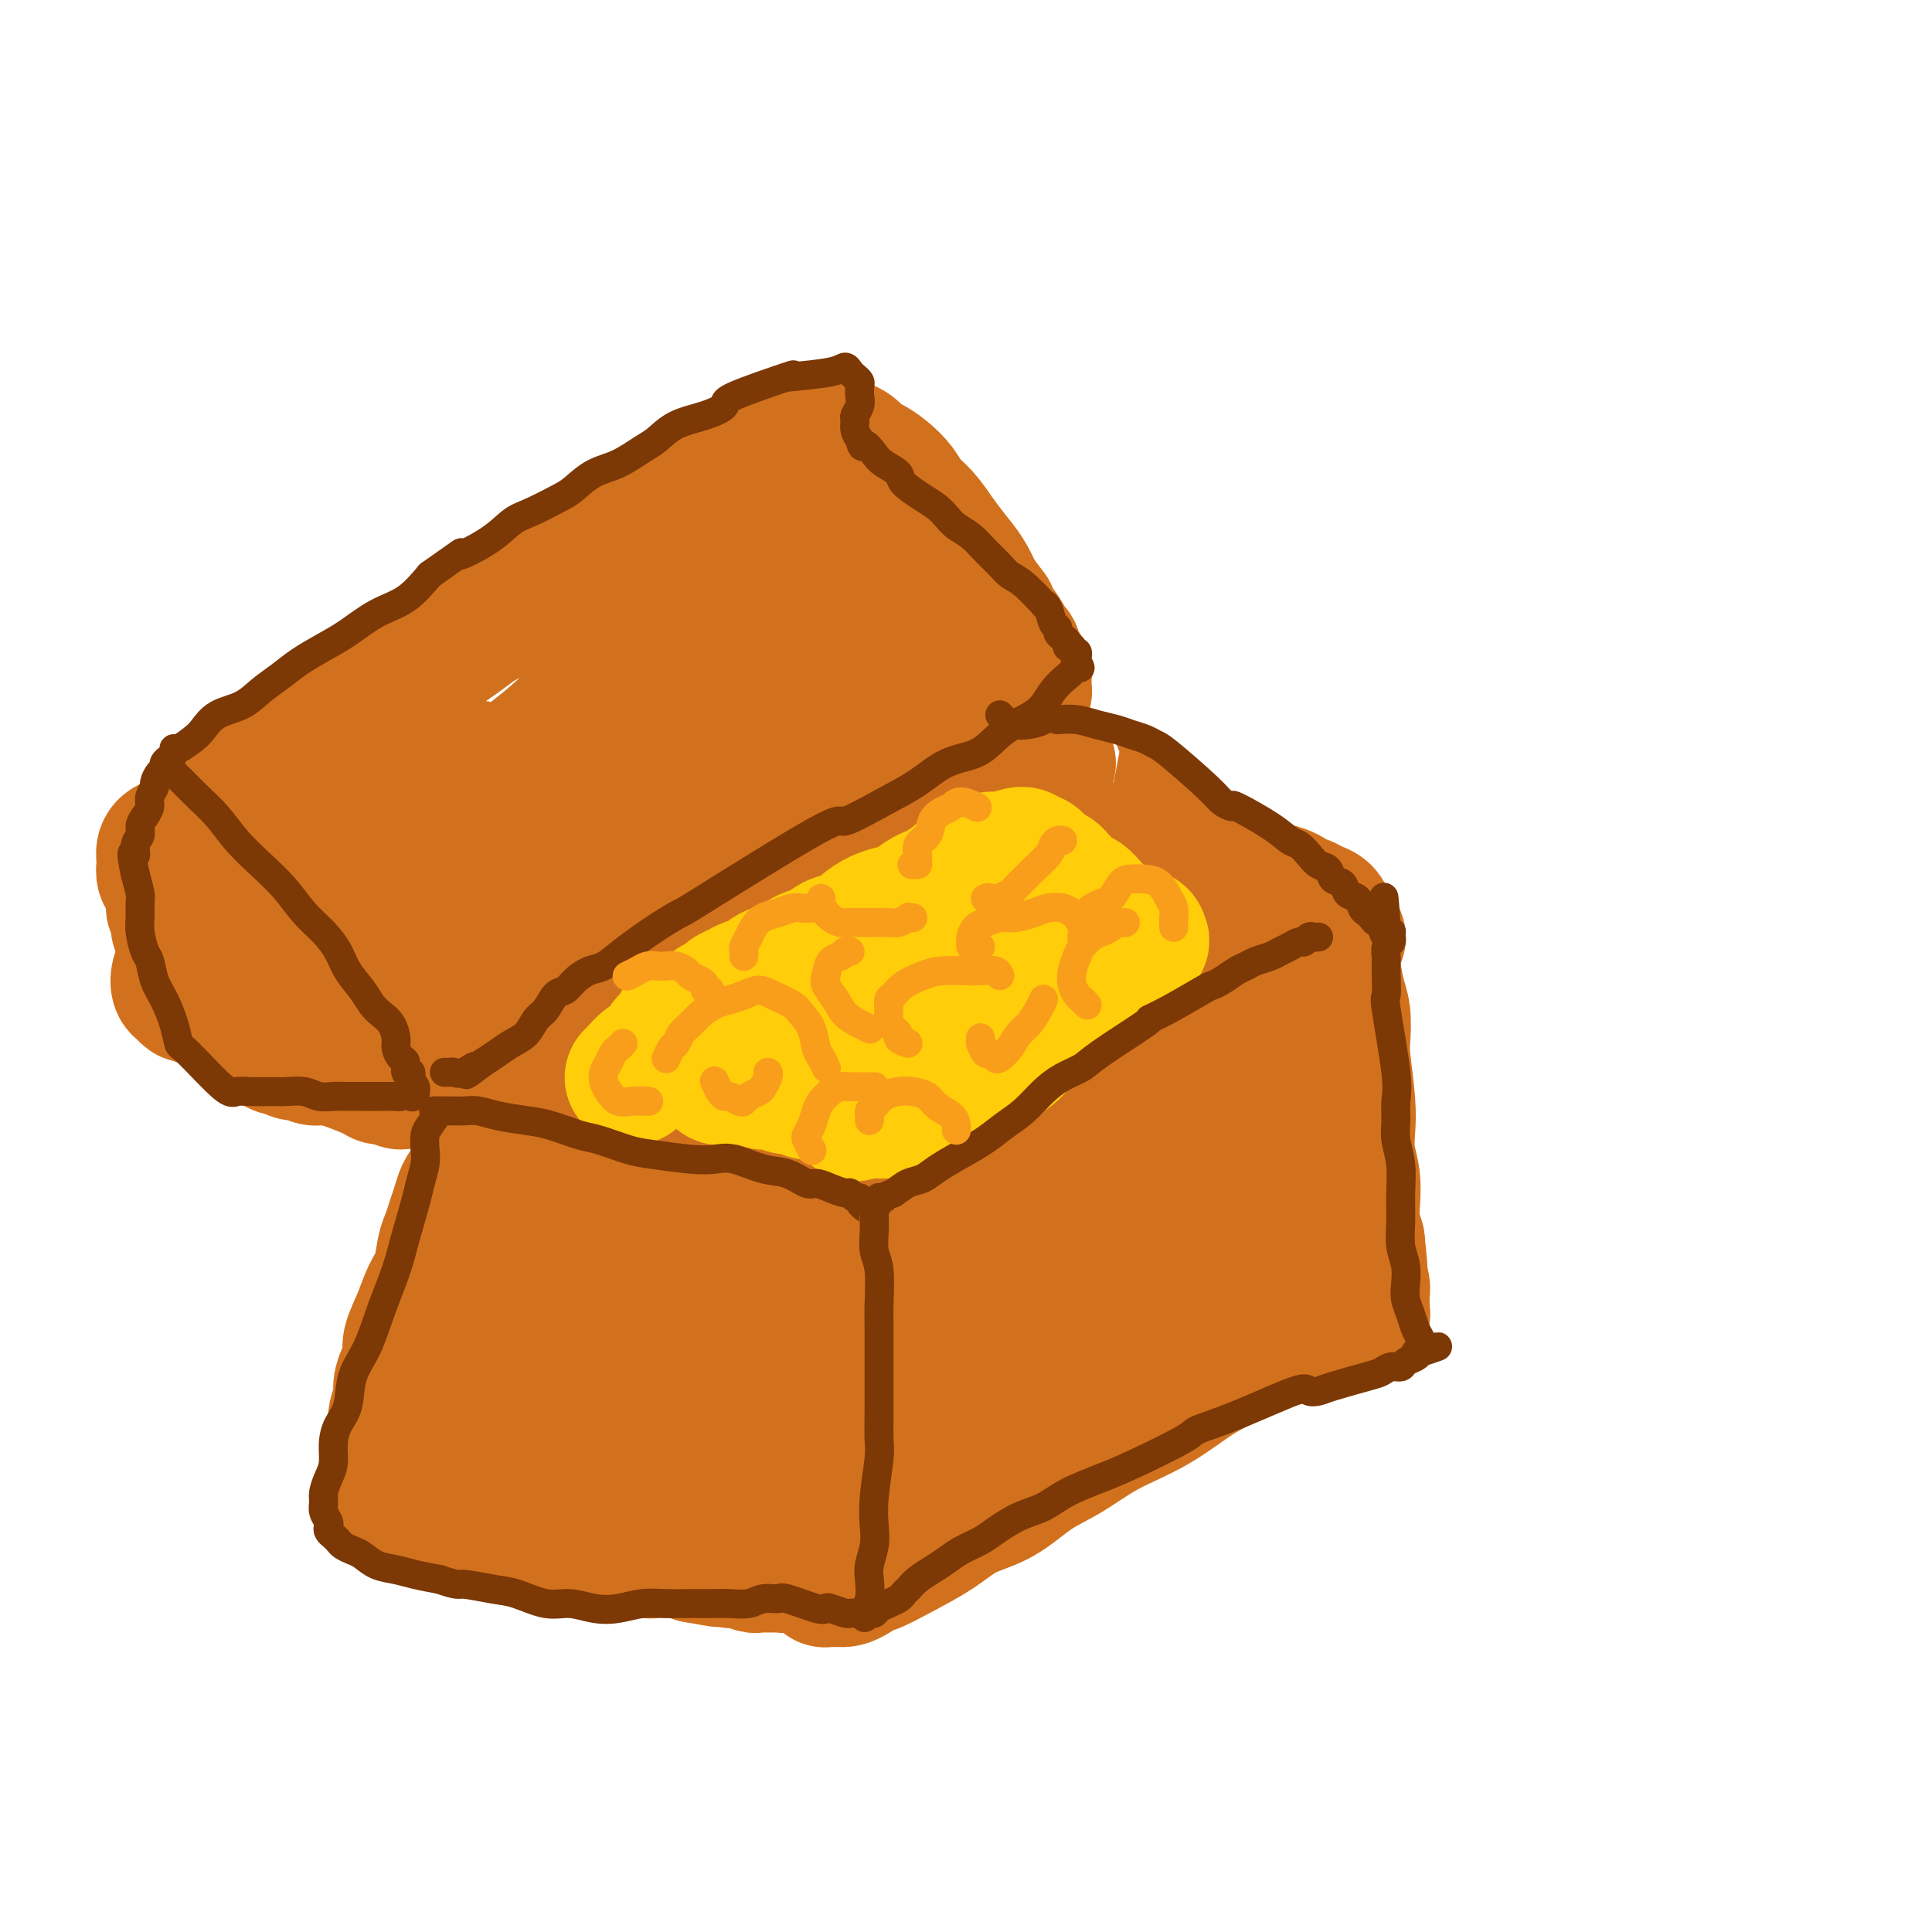 <svg viewBox='0 0 400 400' version='1.1' xmlns='http://www.w3.org/2000/svg' xmlns:xlink='http://www.w3.org/1999/xlink'><g fill='none' stroke='rgb(210,113,29)' stroke-width='28' stroke-linecap='round' stroke-linejoin='round'><path d='M100,258c0.137,0.365 0.274,0.730 0,1c-0.274,0.270 -0.959,0.446 -1,1c-0.041,0.554 0.562,1.487 1,2c0.438,0.513 0.710,0.606 1,1c0.290,0.394 0.599,1.088 1,2c0.401,0.912 0.895,2.040 1,3c0.105,0.960 -0.178,1.750 0,3c0.178,1.250 0.818,2.960 1,4c0.182,1.040 -0.095,1.410 0,3c0.095,1.590 0.560,4.399 1,6c0.440,1.601 0.854,1.994 1,3c0.146,1.006 0.024,2.626 0,4c-0.024,1.374 0.050,2.504 0,3c-0.050,0.496 -0.224,0.358 0,1c0.224,0.642 0.845,2.062 1,3c0.155,0.938 -0.154,1.393 0,2c0.154,0.607 0.773,1.367 1,2c0.227,0.633 0.061,1.139 0,2c-0.061,0.861 -0.016,2.077 0,3c0.016,0.923 0.004,1.553 0,2c-0.004,0.447 -0.001,0.712 0,1c0.001,0.288 0.000,0.599 0,1c-0.000,0.401 -0.000,0.891 0,1c0.000,0.109 0.001,-0.163 0,0c-0.001,0.163 -0.004,0.762 0,1c0.004,0.238 0.015,0.116 0,0c-0.015,-0.116 -0.057,-0.227 0,0c0.057,0.227 0.211,0.793 0,1c-0.211,0.207 -0.789,0.055 -1,0c-0.211,-0.055 -0.057,-0.015 0,0c0.057,0.015 0.016,0.004 0,0c-0.016,-0.004 -0.008,-0.002 0,0'/><path d='M107,314c1.024,8.500 0.083,1.750 0,-1c-0.083,-2.750 0.690,-1.500 1,-1c0.310,0.500 0.155,0.250 0,0'/><path d='M99,244c-0.447,-0.086 -0.893,-0.172 -1,0c-0.107,0.172 0.126,0.601 0,1c-0.126,0.399 -0.611,0.768 -1,1c-0.389,0.232 -0.682,0.328 -1,1c-0.318,0.672 -0.662,1.919 -1,3c-0.338,1.081 -0.671,1.996 -1,3c-0.329,1.004 -0.654,2.098 -1,3c-0.346,0.902 -0.713,1.613 -1,3c-0.287,1.387 -0.493,3.448 -1,5c-0.507,1.552 -1.316,2.593 -2,4c-0.684,1.407 -1.245,3.181 -2,5c-0.755,1.819 -1.704,3.684 -2,5c-0.296,1.316 0.060,2.085 0,3c-0.060,0.915 -0.538,1.978 -1,3c-0.462,1.022 -0.908,2.003 -1,3c-0.092,0.997 0.172,2.012 0,3c-0.172,0.988 -0.778,1.951 -1,3c-0.222,1.049 -0.059,2.183 0,3c0.059,0.817 0.016,1.317 0,2c-0.016,0.683 -0.005,1.549 0,2c0.005,0.451 0.002,0.487 0,1c-0.002,0.513 -0.004,1.504 0,2c0.004,0.496 0.015,0.496 0,1c-0.015,0.504 -0.057,1.512 0,2c0.057,0.488 0.211,0.456 0,1c-0.211,0.544 -0.789,1.662 -1,2c-0.211,0.338 -0.057,-0.106 0,0c0.057,0.106 0.015,0.760 0,1c-0.015,0.240 -0.004,0.065 0,0c0.004,-0.065 0.001,-0.018 0,0c-0.001,0.018 -0.001,0.009 0,0'/><path d='M81,310c-0.623,4.967 -0.182,1.383 0,0c0.182,-1.383 0.104,-0.567 0,0c-0.104,0.567 -0.235,0.884 0,1c0.235,0.116 0.837,0.030 1,0c0.163,-0.030 -0.112,-0.004 0,0c0.112,0.004 0.612,-0.013 1,0c0.388,0.013 0.666,0.056 1,0c0.334,-0.056 0.726,-0.212 1,0c0.274,0.212 0.430,0.793 1,1c0.570,0.207 1.554,0.042 2,0c0.446,-0.042 0.354,0.040 1,0c0.646,-0.040 2.031,-0.203 3,0c0.969,0.203 1.523,0.771 2,1c0.477,0.229 0.879,0.118 2,0c1.121,-0.118 2.962,-0.243 4,0c1.038,0.243 1.274,0.852 2,1c0.726,0.148 1.941,-0.167 3,0c1.059,0.167 1.963,0.815 3,1c1.037,0.185 2.206,-0.092 3,0c0.794,0.092 1.211,0.554 2,1c0.789,0.446 1.948,0.876 3,1c1.052,0.124 1.996,-0.059 3,0c1.004,0.059 2.069,0.359 3,1c0.931,0.641 1.729,1.622 3,2c1.271,0.378 3.015,0.154 4,0c0.985,-0.154 1.212,-0.238 2,0c0.788,0.238 2.137,0.799 3,1c0.863,0.201 1.242,0.044 2,0c0.758,-0.044 1.896,0.027 3,0c1.104,-0.027 2.172,-0.150 3,0c0.828,0.150 1.414,0.575 2,1'/><path d='M144,322c10.108,1.852 3.878,0.482 2,0c-1.878,-0.482 0.595,-0.078 2,0c1.405,0.078 1.742,-0.172 2,0c0.258,0.172 0.436,0.764 1,1c0.564,0.236 1.513,0.116 2,0c0.487,-0.116 0.512,-0.227 1,0c0.488,0.227 1.439,0.793 2,1c0.561,0.207 0.732,0.056 1,0c0.268,-0.056 0.631,-0.015 1,0c0.369,0.015 0.743,0.005 1,0c0.257,-0.005 0.398,-0.005 1,0c0.602,0.005 1.664,0.015 2,0c0.336,-0.015 -0.055,-0.056 0,0c0.055,0.056 0.555,0.208 1,0c0.445,-0.208 0.836,-0.776 1,-1c0.164,-0.224 0.100,-0.106 0,0c-0.100,0.106 -0.238,0.198 0,0c0.238,-0.198 0.852,-0.685 1,-1c0.148,-0.315 -0.168,-0.457 0,-1c0.168,-0.543 0.821,-1.488 1,-2c0.179,-0.512 -0.117,-0.592 0,-1c0.117,-0.408 0.646,-1.143 1,-2c0.354,-0.857 0.532,-1.837 1,-3c0.468,-1.163 1.225,-2.511 2,-4c0.775,-1.489 1.569,-3.121 2,-5c0.431,-1.879 0.500,-4.007 1,-6c0.500,-1.993 1.429,-3.852 2,-6c0.571,-2.148 0.782,-4.586 1,-7c0.218,-2.414 0.443,-4.804 1,-7c0.557,-2.196 1.445,-4.199 2,-6c0.555,-1.801 0.778,-3.401 1,-5'/><path d='M180,267c2.439,-9.636 1.035,-6.225 1,-6c-0.035,0.225 1.297,-2.737 2,-5c0.703,-2.263 0.775,-3.829 1,-5c0.225,-1.171 0.601,-1.949 1,-3c0.399,-1.051 0.821,-2.377 1,-3c0.179,-0.623 0.114,-0.544 0,-1c-0.114,-0.456 -0.277,-1.447 0,-2c0.277,-0.553 0.995,-0.669 1,-1c0.005,-0.331 -0.702,-0.877 -1,-1c-0.298,-0.123 -0.187,0.177 0,0c0.187,-0.177 0.450,-0.832 0,-1c-0.450,-0.168 -1.613,0.151 -2,0c-0.387,-0.151 0.001,-0.773 0,-1c-0.001,-0.227 -0.392,-0.061 -1,0c-0.608,0.061 -1.433,0.016 -2,0c-0.567,-0.016 -0.878,-0.004 -2,0c-1.122,0.004 -3.057,0.000 -4,0c-0.943,-0.000 -0.895,0.003 -2,0c-1.105,-0.003 -3.364,-0.012 -5,0c-1.636,0.012 -2.649,0.046 -4,0c-1.351,-0.046 -3.038,-0.171 -5,0c-1.962,0.171 -4.198,0.638 -6,1c-1.802,0.362 -3.171,0.619 -5,1c-1.829,0.381 -4.117,0.887 -6,1c-1.883,0.113 -3.361,-0.166 -5,0c-1.639,0.166 -3.440,0.776 -5,1c-1.560,0.224 -2.879,0.060 -4,0c-1.121,-0.060 -2.043,-0.016 -3,0c-0.957,0.016 -1.950,0.004 -3,0c-1.050,-0.004 -2.157,-0.001 -3,0c-0.843,0.001 -1.421,0.001 -2,0'/><path d='M117,242c-11.001,0.463 -4.004,0.120 -2,0c2.004,-0.120 -0.983,-0.018 -2,0c-1.017,0.018 -0.062,-0.048 0,0c0.062,0.048 -0.768,0.209 -1,0c-0.232,-0.209 0.135,-0.789 0,-1c-0.135,-0.211 -0.772,-0.052 -1,0c-0.228,0.052 -0.048,-0.002 0,0c0.048,0.002 -0.036,0.059 0,0c0.036,-0.059 0.192,-0.235 0,0c-0.192,0.235 -0.731,0.880 -1,1c-0.269,0.120 -0.269,-0.285 0,1c0.269,1.285 0.808,4.260 1,6c0.192,1.740 0.038,2.246 0,3c-0.038,0.754 0.041,1.757 0,4c-0.041,2.243 -0.203,5.727 0,9c0.203,3.273 0.771,6.336 1,9c0.229,2.664 0.118,4.930 0,7c-0.118,2.070 -0.243,3.945 0,6c0.243,2.055 0.853,4.290 1,6c0.147,1.710 -0.168,2.897 0,4c0.168,1.103 0.818,2.124 1,3c0.182,0.876 -0.104,1.609 0,2c0.104,0.391 0.596,0.440 1,1c0.404,0.560 0.718,1.632 1,2c0.282,0.368 0.532,0.032 1,0c0.468,-0.032 1.156,0.241 2,0c0.844,-0.241 1.845,-0.996 3,-2c1.155,-1.004 2.464,-2.259 4,-4c1.536,-1.741 3.298,-3.969 5,-6c1.702,-2.031 3.343,-3.866 5,-6c1.657,-2.134 3.328,-4.567 5,-7'/><path d='M141,280c3.830,-4.862 3.904,-5.516 5,-7c1.096,-1.484 3.214,-3.799 5,-6c1.786,-2.201 3.239,-4.288 5,-6c1.761,-1.712 3.830,-3.048 5,-4c1.170,-0.952 1.440,-1.521 2,-2c0.560,-0.479 1.411,-0.867 2,-1c0.589,-0.133 0.916,-0.010 1,0c0.084,0.010 -0.074,-0.092 0,0c0.074,0.092 0.381,0.380 0,1c-0.381,0.620 -1.451,1.573 -2,2c-0.549,0.427 -0.575,0.330 -3,3c-2.425,2.670 -7.247,8.108 -10,11c-2.753,2.892 -3.438,3.237 -4,4c-0.562,0.763 -1.001,1.943 -3,4c-1.999,2.057 -5.559,4.992 -8,7c-2.441,2.008 -3.764,3.090 -5,4c-1.236,0.910 -2.387,1.646 -3,2c-0.613,0.354 -0.690,0.324 -1,0c-0.310,-0.324 -0.854,-0.941 -1,-2c-0.146,-1.059 0.107,-2.559 0,-4c-0.107,-1.441 -0.572,-2.822 -1,-4c-0.428,-1.178 -0.817,-2.152 -1,-3c-0.183,-0.848 -0.159,-1.570 0,-2c0.159,-0.430 0.452,-0.568 1,-1c0.548,-0.432 1.351,-1.158 2,-2c0.649,-0.842 1.144,-1.801 2,-3c0.856,-1.199 2.072,-2.639 3,-4c0.928,-1.361 1.568,-2.643 2,-4c0.432,-1.357 0.655,-2.788 1,-4c0.345,-1.212 0.813,-2.203 1,-3c0.187,-0.797 0.094,-1.398 0,-2'/><path d='M136,254c1.534,-4.089 -0.631,-1.812 -2,-1c-1.369,0.812 -1.943,0.159 -3,0c-1.057,-0.159 -2.599,0.175 -4,1c-1.401,0.825 -2.663,2.142 -4,4c-1.337,1.858 -2.750,4.258 -4,7c-1.250,2.742 -2.337,5.825 -3,8c-0.663,2.175 -0.901,3.442 -1,5c-0.099,1.558 -0.058,3.409 1,6c1.058,2.591 3.135,5.923 5,9c1.865,3.077 3.519,5.899 5,8c1.481,2.101 2.791,3.479 4,5c1.209,1.521 2.318,3.184 4,4c1.682,0.816 3.936,0.787 5,1c1.064,0.213 0.939,0.670 2,0c1.061,-0.670 3.309,-2.468 4,-3c0.691,-0.532 -0.176,0.202 0,0c0.176,-0.202 1.394,-1.339 2,-2c0.606,-0.661 0.600,-0.847 1,-1c0.400,-0.153 1.205,-0.272 2,-1c0.795,-0.728 1.578,-2.066 2,-3c0.422,-0.934 0.481,-1.463 1,-2c0.519,-0.537 1.497,-1.081 2,-2c0.503,-0.919 0.530,-2.214 1,-3c0.470,-0.786 1.382,-1.064 2,-2c0.618,-0.936 0.942,-2.530 2,-4c1.058,-1.470 2.851,-2.817 4,-4c1.149,-1.183 1.656,-2.201 2,-3c0.344,-0.799 0.525,-1.379 1,-2c0.475,-0.621 1.243,-1.283 2,-2c0.757,-0.717 1.502,-1.491 2,-2c0.498,-0.509 0.749,-0.755 1,-1'/><path d='M172,274c3.805,-4.996 2.317,-2.485 2,-2c-0.317,0.485 0.538,-1.056 1,-2c0.462,-0.944 0.532,-1.292 1,-2c0.468,-0.708 1.335,-1.778 2,-3c0.665,-1.222 1.127,-2.596 2,-4c0.873,-1.404 2.157,-2.837 3,-4c0.843,-1.163 1.243,-2.054 2,-3c0.757,-0.946 1.869,-1.945 3,-3c1.131,-1.055 2.281,-2.167 3,-3c0.719,-0.833 1.008,-1.388 2,-2c0.992,-0.612 2.687,-1.280 4,-2c1.313,-0.720 2.242,-1.493 3,-2c0.758,-0.507 1.343,-0.750 2,-1c0.657,-0.250 1.386,-0.507 2,-1c0.614,-0.493 1.113,-1.221 2,-2c0.887,-0.779 2.163,-1.607 3,-2c0.837,-0.393 1.236,-0.349 2,-1c0.764,-0.651 1.892,-1.997 3,-3c1.108,-1.003 2.197,-1.662 3,-2c0.803,-0.338 1.319,-0.355 2,-1c0.681,-0.645 1.526,-1.919 3,-3c1.474,-1.081 3.575,-1.970 5,-3c1.425,-1.030 2.172,-2.202 3,-3c0.828,-0.798 1.738,-1.224 3,-2c1.262,-0.776 2.878,-1.902 4,-3c1.122,-1.098 1.751,-2.166 3,-3c1.249,-0.834 3.116,-1.433 4,-2c0.884,-0.567 0.783,-1.100 2,-2c1.217,-0.900 3.751,-2.165 5,-3c1.249,-0.835 1.214,-1.238 2,-2c0.786,-0.762 2.393,-1.881 4,-3'/><path d='M257,200c10.246,-7.189 3.860,-2.160 2,-1c-1.860,1.160 0.807,-1.549 2,-3c1.193,-1.451 0.912,-1.643 1,-2c0.088,-0.357 0.545,-0.880 1,-1c0.455,-0.120 0.910,0.164 1,0c0.090,-0.164 -0.183,-0.776 0,-1c0.183,-0.224 0.823,-0.061 1,0c0.177,0.061 -0.107,0.020 0,0c0.107,-0.020 0.606,-0.019 1,0c0.394,0.019 0.683,0.057 1,0c0.317,-0.057 0.662,-0.207 1,0c0.338,0.207 0.668,0.773 1,1c0.332,0.227 0.667,0.117 1,0c0.333,-0.117 0.663,-0.239 1,0c0.337,0.239 0.682,0.840 1,1c0.318,0.160 0.610,-0.122 1,0c0.390,0.122 0.878,0.647 1,1c0.122,0.353 -0.121,0.532 0,1c0.121,0.468 0.607,1.224 1,2c0.393,0.776 0.693,1.570 1,3c0.307,1.430 0.622,3.494 1,5c0.378,1.506 0.820,2.453 1,4c0.180,1.547 0.100,3.694 0,5c-0.100,1.306 -0.219,1.772 0,4c0.219,2.228 0.777,6.216 1,9c0.223,2.784 0.112,4.362 0,6c-0.112,1.638 -0.223,3.337 0,5c0.223,1.663 0.781,3.291 1,5c0.219,1.709 0.097,3.499 0,5c-0.097,1.501 -0.171,2.715 0,4c0.171,1.285 0.585,2.643 1,4'/><path d='M281,257c1.099,10.264 0.347,5.422 0,4c-0.347,-1.422 -0.289,0.574 0,2c0.289,1.426 0.810,2.281 1,3c0.190,0.719 0.051,1.303 0,2c-0.051,0.697 -0.014,1.507 0,2c0.014,0.493 0.004,0.668 0,1c-0.004,0.332 -0.001,0.821 0,1c0.001,0.179 0.001,0.048 0,0c-0.001,-0.048 -0.004,-0.013 0,0c0.004,0.013 0.016,0.005 0,0c-0.016,-0.005 -0.061,-0.005 0,0c0.061,0.005 0.228,0.016 0,0c-0.228,-0.016 -0.852,-0.058 -1,0c-0.148,0.058 0.180,0.215 0,0c-0.180,-0.215 -0.869,-0.801 -1,-1c-0.131,-0.199 0.297,-0.010 0,0c-0.297,0.010 -1.319,-0.160 -2,0c-0.681,0.160 -1.022,0.650 -2,1c-0.978,0.350 -2.593,0.559 -4,1c-1.407,0.441 -2.605,1.114 -4,2c-1.395,0.886 -2.986,1.985 -5,3c-2.014,1.015 -4.452,1.944 -7,3c-2.548,1.056 -5.208,2.237 -8,4c-2.792,1.763 -5.718,4.107 -9,6c-3.282,1.893 -6.922,3.335 -10,5c-3.078,1.665 -5.595,3.554 -8,5c-2.405,1.446 -4.700,2.448 -7,4c-2.300,1.552 -4.606,3.653 -7,5c-2.394,1.347 -4.875,1.940 -7,3c-2.125,1.060 -3.893,2.589 -6,4c-2.107,1.411 -4.554,2.706 -7,4'/><path d='M187,321c-10.599,5.856 -6.595,2.497 -6,2c0.595,-0.497 -2.218,1.867 -4,3c-1.782,1.133 -2.534,1.036 -3,1c-0.466,-0.036 -0.647,-0.009 -1,0c-0.353,0.009 -0.877,-0.000 -1,0c-0.123,0.000 0.155,0.010 0,0c-0.155,-0.010 -0.742,-0.040 -1,0c-0.258,0.040 -0.186,0.151 0,0c0.186,-0.151 0.487,-0.564 1,-1c0.513,-0.436 1.238,-0.894 2,-2c0.762,-1.106 1.562,-2.859 3,-5c1.438,-2.141 3.516,-4.671 6,-8c2.484,-3.329 5.375,-7.458 9,-12c3.625,-4.542 7.986,-9.496 13,-15c5.014,-5.504 10.682,-11.556 16,-17c5.318,-5.444 10.286,-10.279 15,-15c4.714,-4.721 9.174,-9.328 13,-13c3.826,-3.672 7.019,-6.411 10,-9c2.981,-2.589 5.749,-5.030 7,-6c1.251,-0.970 0.985,-0.468 2,-1c1.015,-0.532 3.313,-2.096 0,1c-3.313,3.096 -12.235,10.853 -16,14c-3.765,3.147 -2.371,1.684 -4,3c-1.629,1.316 -6.281,5.410 -12,10c-5.719,4.590 -12.503,9.676 -19,14c-6.497,4.324 -12.705,7.885 -18,11c-5.295,3.115 -9.676,5.782 -13,8c-3.324,2.218 -5.592,3.986 -7,5c-1.408,1.014 -1.956,1.273 -2,1c-0.044,-0.273 0.416,-1.078 2,-3c1.584,-1.922 4.292,-4.961 7,-8'/><path d='M186,279c3.630,-3.368 9.206,-6.787 15,-11c5.794,-4.213 11.805,-9.221 18,-13c6.195,-3.779 12.572,-6.329 18,-9c5.428,-2.671 9.907,-5.463 14,-7c4.093,-1.537 7.800,-1.820 10,-2c2.200,-0.180 2.895,-0.259 3,1c0.105,1.259 -0.378,3.854 -2,7c-1.622,3.146 -4.382,6.844 -8,11c-3.618,4.156 -8.095,8.771 -13,13c-4.905,4.229 -10.240,8.072 -15,11c-4.760,2.928 -8.946,4.941 -13,6c-4.054,1.059 -7.976,1.162 -10,2c-2.024,0.838 -2.149,2.409 0,-1c2.149,-3.409 6.571,-11.797 11,-17c4.429,-5.203 8.865,-7.219 14,-10c5.135,-2.781 10.969,-6.326 16,-9c5.031,-2.674 9.259,-4.478 13,-6c3.741,-1.522 6.995,-2.764 9,-3c2.005,-0.236 2.761,0.533 3,2c0.239,1.467 -0.040,3.631 -1,6c-0.960,2.369 -2.600,4.943 -5,8c-2.400,3.057 -5.559,6.597 -8,9c-2.441,2.403 -4.163,3.667 -6,5c-1.837,1.333 -3.789,2.733 -5,3c-1.211,0.267 -1.683,-0.600 -2,-2c-0.317,-1.400 -0.480,-3.334 0,-6c0.480,-2.666 1.603,-6.065 3,-9c1.397,-2.935 3.068,-5.406 5,-8c1.932,-2.594 4.123,-5.313 6,-7c1.877,-1.687 3.438,-2.344 5,-3'/><path d='M261,240c3.251,-2.861 3.380,-1.012 4,0c0.620,1.012 1.733,1.188 2,2c0.267,0.812 -0.313,2.259 -1,4c-0.687,1.741 -1.483,3.775 -3,6c-1.517,2.225 -3.755,4.639 -6,7c-2.245,2.361 -4.497,4.667 -6,6c-1.503,1.333 -2.256,1.691 -3,2c-0.744,0.309 -1.477,0.569 -2,0c-0.523,-0.569 -0.835,-1.967 0,-4c0.835,-2.033 2.816,-4.701 4,-7c1.184,-2.299 1.571,-4.229 5,-7c3.429,-2.771 9.901,-6.384 13,-8c3.099,-1.616 2.825,-1.234 3,-1c0.175,0.234 0.798,0.320 1,1c0.202,0.680 -0.019,1.954 0,3c0.019,1.046 0.276,1.863 0,3c-0.276,1.137 -1.086,2.593 -2,4c-0.914,1.407 -1.933,2.763 -3,4c-1.067,1.237 -2.182,2.355 -3,3c-0.818,0.645 -1.337,0.818 -2,1c-0.663,0.182 -1.469,0.372 -2,0c-0.531,-0.372 -0.788,-1.308 -1,-2c-0.212,-0.692 -0.381,-1.142 0,-2c0.381,-0.858 1.310,-2.125 2,-3c0.690,-0.875 1.141,-1.360 2,-2c0.859,-0.640 2.125,-1.437 3,-2c0.875,-0.563 1.358,-0.893 2,-1c0.642,-0.107 1.442,0.010 2,0c0.558,-0.010 0.874,-0.146 1,0c0.126,0.146 0.063,0.573 0,1'/><path d='M271,248c1.550,-0.620 0.425,-0.169 0,0c-0.425,0.169 -0.152,0.056 0,0c0.152,-0.056 0.182,-0.053 0,0c-0.182,0.053 -0.575,0.158 -1,0c-0.425,-0.158 -0.884,-0.578 -1,-1c-0.116,-0.422 0.109,-0.845 0,-1c-0.109,-0.155 -0.551,-0.042 -1,0c-0.449,0.042 -0.905,0.011 -1,0c-0.095,-0.011 0.171,-0.003 0,0c-0.171,0.003 -0.778,0.001 -1,0c-0.222,-0.001 -0.059,-0.001 0,0c0.059,0.001 0.016,0.001 0,0c-0.016,-0.001 -0.003,-0.004 0,0c0.003,0.004 -0.003,0.015 0,0c0.003,-0.015 0.015,-0.057 0,0c-0.015,0.057 -0.055,0.211 0,0c0.055,-0.211 0.207,-0.788 0,-1c-0.207,-0.212 -0.773,-0.061 -1,0c-0.227,0.061 -0.113,0.030 0,0'/><path d='M100,225c0.022,0.009 0.044,0.017 0,0c-0.044,-0.017 -0.152,-0.060 0,0c0.152,0.060 0.566,0.224 1,0c0.434,-0.224 0.890,-0.835 1,-1c0.110,-0.165 -0.124,0.114 0,0c0.124,-0.114 0.607,-0.623 1,-1c0.393,-0.377 0.697,-0.622 1,-1c0.303,-0.378 0.606,-0.890 1,-1c0.394,-0.110 0.879,0.182 1,0c0.121,-0.182 -0.122,-0.836 0,-1c0.122,-0.164 0.610,0.163 1,0c0.390,-0.163 0.682,-0.817 1,-1c0.318,-0.183 0.662,0.106 1,0c0.338,-0.106 0.672,-0.606 1,-1c0.328,-0.394 0.651,-0.683 1,-1c0.349,-0.317 0.723,-0.663 1,-1c0.277,-0.337 0.459,-0.667 1,-1c0.541,-0.333 1.443,-0.670 2,-1c0.557,-0.330 0.768,-0.652 1,-1c0.232,-0.348 0.485,-0.722 1,-1c0.515,-0.278 1.294,-0.459 2,-1c0.706,-0.541 1.340,-1.440 2,-2c0.660,-0.560 1.346,-0.781 2,-1c0.654,-0.219 1.274,-0.436 2,-1c0.726,-0.564 1.556,-1.476 2,-2c0.444,-0.524 0.500,-0.662 1,-1c0.500,-0.338 1.443,-0.878 2,-1c0.557,-0.122 0.727,0.173 1,0c0.273,-0.173 0.651,-0.816 1,-1c0.349,-0.184 0.671,0.090 1,0c0.329,-0.090 0.664,-0.545 1,-1'/><path d='M134,201c5.260,-3.701 1.409,-0.953 0,0c-1.409,0.953 -0.378,0.111 0,0c0.378,-0.111 0.102,0.509 0,1c-0.102,0.491 -0.029,0.855 0,1c0.029,0.145 0.015,0.073 0,0'/><path d='M137,196c0.236,-0.252 0.472,-0.505 1,-1c0.528,-0.495 1.347,-1.233 2,-2c0.653,-0.767 1.141,-1.564 2,-2c0.859,-0.436 2.091,-0.512 3,-1c0.909,-0.488 1.496,-1.387 2,-2c0.504,-0.613 0.924,-0.940 2,-1c1.076,-0.060 2.809,0.146 4,0c1.191,-0.146 1.840,-0.644 3,-1c1.160,-0.356 2.830,-0.571 4,-1c1.170,-0.429 1.839,-1.073 3,-2c1.161,-0.927 2.814,-2.136 4,-3c1.186,-0.864 1.905,-1.382 3,-2c1.095,-0.618 2.565,-1.334 4,-2c1.435,-0.666 2.833,-1.281 4,-2c1.167,-0.719 2.101,-1.543 3,-2c0.899,-0.457 1.763,-0.546 3,-1c1.237,-0.454 2.848,-1.272 4,-2c1.152,-0.728 1.844,-1.364 3,-2c1.156,-0.636 2.775,-1.270 4,-2c1.225,-0.730 2.057,-1.555 3,-2c0.943,-0.445 1.997,-0.511 3,-1c1.003,-0.489 1.955,-1.403 3,-2c1.045,-0.597 2.182,-0.878 3,-1c0.818,-0.122 1.318,-0.085 2,0c0.682,0.085 1.546,0.219 2,0c0.454,-0.219 0.499,-0.791 1,-1c0.501,-0.209 1.457,-0.056 2,0c0.543,0.056 0.671,0.015 1,0c0.329,-0.015 0.858,-0.004 1,0c0.142,0.004 -0.102,0.001 0,0c0.102,-0.001 0.551,-0.001 1,0'/><path d='M217,158c2.186,-0.356 1.151,-0.247 1,0c-0.151,0.247 0.581,0.632 1,1c0.419,0.368 0.524,0.717 1,1c0.476,0.283 1.323,0.498 2,1c0.677,0.502 1.184,1.292 2,2c0.816,0.708 1.941,1.334 3,2c1.059,0.666 2.050,1.372 3,2c0.950,0.628 1.858,1.177 3,2c1.142,0.823 2.520,1.919 4,3c1.480,1.081 3.064,2.148 4,3c0.936,0.852 1.224,1.490 5,3c3.776,1.510 11.038,3.892 14,5c2.962,1.108 1.622,0.941 2,1c0.378,0.059 2.472,0.343 4,1c1.528,0.657 2.490,1.685 3,2c0.510,0.315 0.567,-0.084 1,0c0.433,0.084 1.243,0.652 2,1c0.757,0.348 1.460,0.475 2,1c0.540,0.525 0.915,1.447 1,2c0.085,0.553 -0.121,0.737 0,1c0.121,0.263 0.568,0.607 1,1c0.432,0.393 0.847,0.837 1,1c0.153,0.163 0.044,0.047 0,0c-0.044,-0.047 -0.022,-0.023 0,0'/></g>
<g fill='none' stroke='rgb(255,205,10)' stroke-width='28' stroke-linecap='round' stroke-linejoin='round'><path d='M131,223c-0.076,0.065 -0.152,0.131 0,0c0.152,-0.131 0.531,-0.457 1,-1c0.469,-0.543 1.028,-1.302 2,-2c0.972,-0.698 2.358,-1.335 3,-2c0.642,-0.665 0.539,-1.358 1,-2c0.461,-0.642 1.484,-1.233 2,-2c0.516,-0.767 0.523,-1.711 1,-2c0.477,-0.289 1.422,0.077 2,0c0.578,-0.077 0.789,-0.598 1,-1c0.211,-0.402 0.423,-0.685 1,-1c0.577,-0.315 1.520,-0.662 2,-1c0.480,-0.338 0.497,-0.668 1,-1c0.503,-0.332 1.490,-0.666 2,-1c0.510,-0.334 0.542,-0.667 1,-1c0.458,-0.333 1.343,-0.667 2,-1c0.657,-0.333 1.085,-0.666 2,-1c0.915,-0.334 2.317,-0.671 3,-1c0.683,-0.329 0.647,-0.650 1,-1c0.353,-0.350 1.093,-0.728 2,-1c0.907,-0.272 1.980,-0.439 3,-1c1.020,-0.561 1.988,-1.515 3,-2c1.012,-0.485 2.070,-0.501 3,-1c0.930,-0.499 1.733,-1.482 3,-2c1.267,-0.518 3.000,-0.572 4,-1c1.000,-0.428 1.269,-1.232 2,-2c0.731,-0.768 1.925,-1.501 3,-2c1.075,-0.499 2.030,-0.763 3,-1c0.970,-0.237 1.953,-0.448 3,-1c1.047,-0.552 2.157,-1.447 3,-2c0.843,-0.553 1.419,-0.764 2,-1c0.581,-0.236 1.166,-0.496 2,-1c0.834,-0.504 1.917,-1.252 3,-2'/><path d='M198,182c7.328,-3.896 2.148,-1.636 1,-1c-1.148,0.636 1.735,-0.351 3,-1c1.265,-0.649 0.913,-0.958 1,-1c0.087,-0.042 0.612,0.185 1,0c0.388,-0.185 0.639,-0.783 1,-1c0.361,-0.217 0.832,-0.054 1,0c0.168,0.054 0.031,0.001 0,0c-0.031,-0.001 0.043,0.052 0,0c-0.043,-0.052 -0.203,-0.209 0,0c0.203,0.209 0.769,0.785 1,1c0.231,0.215 0.126,0.068 0,0c-0.126,-0.068 -0.273,-0.056 0,0c0.273,0.056 0.966,0.158 1,0c0.034,-0.158 -0.590,-0.574 0,-1c0.590,-0.426 2.396,-0.861 3,-1c0.604,-0.139 0.008,0.018 0,0c-0.008,-0.018 0.574,-0.212 1,0c0.426,0.212 0.695,0.831 1,1c0.305,0.169 0.644,-0.110 1,0c0.356,0.110 0.729,0.611 1,1c0.271,0.389 0.440,0.667 1,1c0.560,0.333 1.512,0.720 2,1c0.488,0.280 0.511,0.451 1,1c0.489,0.549 1.444,1.474 2,2c0.556,0.526 0.712,0.652 1,1c0.288,0.348 0.707,0.919 1,1c0.293,0.081 0.460,-0.329 1,0c0.540,0.329 1.454,1.398 2,2c0.546,0.602 0.724,0.739 1,1c0.276,0.261 0.650,0.646 1,1c0.350,0.354 0.675,0.677 1,1'/><path d='M229,191c2.964,2.333 1.373,1.165 1,1c-0.373,-0.165 0.473,0.674 1,1c0.527,0.326 0.734,0.140 1,0c0.266,-0.140 0.592,-0.234 1,0c0.408,0.234 0.898,0.795 1,1c0.102,0.205 -0.183,0.055 0,0c0.183,-0.055 0.834,-0.016 1,0c0.166,0.016 -0.153,0.009 0,0c0.153,-0.009 0.777,-0.019 1,0c0.223,0.019 0.046,0.068 0,0c-0.046,-0.068 0.039,-0.252 0,0c-0.039,0.252 -0.202,0.939 0,1c0.202,0.061 0.767,-0.505 0,0c-0.767,0.505 -2.868,2.081 -4,3c-1.132,0.919 -1.294,1.180 -1,1c0.294,-0.180 1.044,-0.803 0,0c-1.044,0.803 -3.883,3.030 -5,4c-1.117,0.970 -0.511,0.682 -1,1c-0.489,0.318 -2.071,1.241 -3,2c-0.929,0.759 -1.205,1.355 -2,2c-0.795,0.645 -2.110,1.338 -3,2c-0.890,0.662 -1.354,1.294 -2,2c-0.646,0.706 -1.474,1.487 -2,2c-0.526,0.513 -0.750,0.757 -1,1c-0.250,0.243 -0.527,0.485 -1,1c-0.473,0.515 -1.140,1.304 -2,2c-0.860,0.696 -1.911,1.300 -3,2c-1.089,0.700 -2.216,1.496 -3,2c-0.784,0.504 -1.224,0.715 -2,1c-0.776,0.285 -1.888,0.642 -3,1'/><path d='M198,224c-5.605,4.201 -2.619,1.704 -2,1c0.619,-0.704 -1.129,0.386 -2,1c-0.871,0.614 -0.864,0.753 -1,1c-0.136,0.247 -0.414,0.602 -1,1c-0.586,0.398 -1.480,0.838 -2,1c-0.520,0.162 -0.665,0.047 -1,0c-0.335,-0.047 -0.859,-0.027 -1,0c-0.141,0.027 0.102,0.060 0,0c-0.102,-0.060 -0.548,-0.212 -1,0c-0.452,0.212 -0.910,0.789 -1,1c-0.090,0.211 0.187,0.057 0,0c-0.187,-0.057 -0.838,-0.015 -1,0c-0.162,0.015 0.167,0.004 0,0c-0.167,-0.004 -0.828,-0.001 -1,0c-0.172,0.001 0.146,0.000 0,0c-0.146,-0.000 -0.757,-0.000 -1,0c-0.243,0.000 -0.117,0.000 0,0c0.117,-0.000 0.224,-0.000 0,0c-0.224,0.000 -0.778,0.000 -1,0c-0.222,-0.000 -0.112,-0.000 0,0c0.112,0.000 0.227,0.000 0,0c-0.227,-0.000 -0.797,-0.000 -1,0c-0.203,0.000 -0.041,0.000 0,0c0.041,-0.000 -0.041,-0.000 0,0c0.041,0.000 0.203,0.000 0,0c-0.203,-0.000 -0.773,-0.000 -1,0c-0.227,0.000 -0.112,0.000 0,0c0.112,-0.000 0.223,-0.000 0,0c-0.223,0.000 -0.778,0.000 -1,0c-0.222,-0.000 -0.111,-0.000 0,0'/><path d='M179,230c-3.196,0.992 -1.685,0.473 -1,0c0.685,-0.473 0.546,-0.901 0,-1c-0.546,-0.099 -1.497,0.131 -2,0c-0.503,-0.131 -0.557,-0.622 -1,-1c-0.443,-0.378 -1.274,-0.641 -2,-1c-0.726,-0.359 -1.348,-0.813 -2,-1c-0.652,-0.187 -1.333,-0.107 -2,0c-0.667,0.107 -1.320,0.240 -2,0c-0.680,-0.240 -1.388,-0.853 -2,-1c-0.612,-0.147 -1.128,0.171 -2,0c-0.872,-0.171 -2.100,-0.830 -3,-1c-0.900,-0.170 -1.472,0.151 -2,0c-0.528,-0.151 -1.011,-0.772 -2,-1c-0.989,-0.228 -2.485,-0.061 -3,0c-0.515,0.061 -0.051,0.017 0,0c0.051,-0.017 -0.312,-0.008 -1,0c-0.688,0.008 -1.701,0.016 -2,0c-0.299,-0.016 0.115,-0.057 0,0c-0.115,0.057 -0.760,0.213 -1,0c-0.240,-0.213 -0.074,-0.795 0,-1c0.074,-0.205 0.055,-0.032 0,0c-0.055,0.032 -0.145,-0.076 0,0c0.145,0.076 0.525,0.337 1,0c0.475,-0.337 1.044,-1.272 2,-2c0.956,-0.728 2.298,-1.248 4,-2c1.702,-0.752 3.766,-1.738 6,-3c2.234,-1.262 4.640,-2.802 7,-4c2.360,-1.198 4.674,-2.053 7,-3c2.326,-0.947 4.665,-1.985 7,-3c2.335,-1.015 4.668,-2.008 7,-3'/><path d='M190,202c7.463,-3.823 6.122,-2.881 7,-3c0.878,-0.119 3.976,-1.300 6,-2c2.024,-0.700 2.975,-0.920 4,-1c1.025,-0.080 2.124,-0.018 3,0c0.876,0.018 1.528,-0.006 2,0c0.472,0.006 0.762,0.042 1,0c0.238,-0.042 0.422,-0.162 0,0c-0.422,0.162 -1.452,0.606 -2,1c-0.548,0.394 -0.615,0.738 -1,1c-0.385,0.262 -1.088,0.440 -2,1c-0.912,0.560 -2.033,1.501 -3,2c-0.967,0.499 -1.780,0.556 -3,1c-1.220,0.444 -2.845,1.275 -4,2c-1.155,0.725 -1.838,1.345 -3,2c-1.162,0.655 -2.804,1.343 -4,2c-1.196,0.657 -1.948,1.281 -3,2c-1.052,0.719 -2.404,1.533 -3,2c-0.596,0.467 -0.435,0.586 0,0c0.435,-0.586 1.144,-1.876 2,-3c0.856,-1.124 1.860,-2.082 3,-3c1.140,-0.918 2.417,-1.794 4,-3c1.583,-1.206 3.472,-2.740 5,-4c1.528,-1.260 2.697,-2.247 4,-3c1.303,-0.753 2.742,-1.272 4,-2c1.258,-0.728 2.337,-1.666 3,-2c0.663,-0.334 0.910,-0.065 1,0c0.090,0.065 0.024,-0.075 0,0c-0.024,0.075 -0.007,0.366 0,1c0.007,0.634 0.002,1.610 0,2c-0.002,0.390 -0.001,0.195 0,0'/></g>
<g fill='none' stroke='rgb(210,113,29)' stroke-width='28' stroke-linecap='round' stroke-linejoin='round'><path d='M92,216c0.111,0.098 0.222,0.196 0,0c-0.222,-0.196 -0.777,-0.686 -1,-1c-0.223,-0.314 -0.115,-0.451 0,-1c0.115,-0.549 0.238,-1.508 0,-2c-0.238,-0.492 -0.838,-0.517 -1,-1c-0.162,-0.483 0.112,-1.425 0,-2c-0.112,-0.575 -0.611,-0.784 -1,-1c-0.389,-0.216 -0.667,-0.438 -1,-1c-0.333,-0.562 -0.722,-1.464 -1,-2c-0.278,-0.536 -0.444,-0.706 -1,-1c-0.556,-0.294 -1.501,-0.712 -2,-1c-0.499,-0.288 -0.552,-0.446 -1,-1c-0.448,-0.554 -1.289,-1.503 -2,-2c-0.711,-0.497 -1.290,-0.541 -2,-1c-0.710,-0.459 -1.551,-1.331 -2,-2c-0.449,-0.669 -0.504,-1.134 -1,-2c-0.496,-0.866 -1.431,-2.133 -2,-3c-0.569,-0.867 -0.771,-1.334 -1,-2c-0.229,-0.666 -0.484,-1.530 -1,-2c-0.516,-0.470 -1.294,-0.545 -2,-1c-0.706,-0.455 -1.340,-1.292 -2,-2c-0.660,-0.708 -1.345,-1.289 -2,-2c-0.655,-0.711 -1.278,-1.552 -2,-2c-0.722,-0.448 -1.542,-0.504 -2,-1c-0.458,-0.496 -0.556,-1.432 -1,-2c-0.444,-0.568 -1.236,-0.768 -2,-1c-0.764,-0.232 -1.500,-0.496 -2,-1c-0.500,-0.504 -0.764,-1.248 -1,-2c-0.236,-0.752 -0.445,-1.511 -1,-2c-0.555,-0.489 -1.457,-0.709 -2,-1c-0.543,-0.291 -0.727,-0.655 -1,-1c-0.273,-0.345 -0.637,-0.673 -1,-1'/><path d='M51,169c-5.597,-5.577 -2.088,-2.020 -1,-1c1.088,1.020 -0.244,-0.497 -1,-1c-0.756,-0.503 -0.935,0.009 -1,0c-0.065,-0.009 -0.018,-0.538 0,-1c0.018,-0.462 0.005,-0.856 0,-1c-0.005,-0.144 -0.001,-0.039 0,0c0.001,0.039 0.001,0.010 0,0c-0.001,-0.010 -0.001,-0.002 0,0c0.001,0.002 0.003,-0.003 0,0c-0.003,0.003 -0.012,0.016 0,0c0.012,-0.016 0.044,-0.059 0,0c-0.044,0.059 -0.163,0.220 0,0c0.163,-0.220 0.608,-0.821 1,-1c0.392,-0.179 0.733,0.064 1,0c0.267,-0.064 0.462,-0.435 1,-1c0.538,-0.565 1.418,-1.324 2,-2c0.582,-0.676 0.864,-1.270 2,-2c1.136,-0.730 3.125,-1.596 4,-2c0.875,-0.404 0.635,-0.344 4,-3c3.365,-2.656 10.334,-8.026 13,-10c2.666,-1.974 1.027,-0.551 2,-1c0.973,-0.449 4.558,-2.770 8,-5c3.442,-2.230 6.742,-4.368 9,-6c2.258,-1.632 3.474,-2.758 6,-4c2.526,-1.242 6.363,-2.602 9,-4c2.637,-1.398 4.074,-2.836 6,-4c1.926,-1.164 4.341,-2.054 6,-3c1.659,-0.946 2.562,-1.947 4,-3c1.438,-1.053 3.411,-2.158 5,-3c1.589,-0.842 2.795,-1.421 4,-2'/><path d='M135,109c9.850,-5.982 4.974,-3.438 4,-3c-0.974,0.438 1.955,-1.231 4,-2c2.045,-0.769 3.205,-0.640 4,-1c0.795,-0.360 1.224,-1.210 2,-2c0.776,-0.790 1.898,-1.521 3,-2c1.102,-0.479 2.183,-0.707 3,-1c0.817,-0.293 1.371,-0.652 2,-1c0.629,-0.348 1.334,-0.686 2,-1c0.666,-0.314 1.292,-0.605 2,-1c0.708,-0.395 1.499,-0.894 2,-1c0.501,-0.106 0.712,0.182 1,0c0.288,-0.182 0.651,-0.833 1,-1c0.349,-0.167 0.683,0.151 1,0c0.317,-0.151 0.618,-0.772 1,-1c0.382,-0.228 0.846,-0.061 1,0c0.154,0.061 -0.002,0.018 1,0c1.002,-0.018 3.160,-0.012 4,0c0.840,0.012 0.360,0.030 0,0c-0.360,-0.030 -0.599,-0.108 0,0c0.599,0.108 2.037,0.402 3,1c0.963,0.598 1.450,1.500 2,2c0.550,0.500 1.161,0.597 2,1c0.839,0.403 1.904,1.111 3,2c1.096,0.889 2.222,1.959 3,3c0.778,1.041 1.209,2.052 2,3c0.791,0.948 1.941,1.831 3,3c1.059,1.169 2.026,2.623 3,4c0.974,1.377 1.955,2.679 3,4c1.045,1.321 2.156,2.663 3,4c0.844,1.337 1.422,2.668 2,4'/><path d='M202,123c3.123,4.229 2.932,3.800 3,4c0.068,0.200 0.396,1.027 1,2c0.604,0.973 1.485,2.092 2,3c0.515,0.908 0.664,1.605 1,2c0.336,0.395 0.861,0.487 1,1c0.139,0.513 -0.106,1.448 0,2c0.106,0.552 0.564,0.721 1,1c0.436,0.279 0.849,0.667 1,1c0.151,0.333 0.040,0.611 0,1c-0.040,0.389 -0.011,0.888 0,1c0.011,0.112 0.003,-0.162 0,0c-0.003,0.162 0.000,0.761 0,1c-0.000,0.239 -0.004,0.116 0,0c0.004,-0.116 0.015,-0.227 0,0c-0.015,0.227 -0.055,0.793 0,1c0.055,0.207 0.205,0.056 0,0c-0.205,-0.056 -0.765,-0.017 -1,0c-0.235,0.017 -0.145,0.011 0,0c0.145,-0.011 0.344,-0.026 0,0c-0.344,0.026 -1.231,0.094 -2,0c-0.769,-0.094 -1.421,-0.349 -3,0c-1.579,0.349 -4.084,1.304 -6,2c-1.916,0.696 -3.244,1.134 -5,2c-1.756,0.866 -3.940,2.159 -6,3c-2.060,0.841 -3.995,1.230 -6,2c-2.005,0.770 -4.079,1.922 -6,3c-1.921,1.078 -3.690,2.083 -6,3c-2.310,0.917 -5.160,1.747 -8,3c-2.840,1.253 -5.668,2.929 -9,5c-3.332,2.071 -7.166,4.535 -11,7'/><path d='M143,173c-12.480,5.784 -9.179,4.243 -10,5c-0.821,0.757 -5.765,3.813 -9,6c-3.235,2.187 -4.761,3.506 -7,5c-2.239,1.494 -5.192,3.164 -8,5c-2.808,1.836 -5.470,3.837 -8,6c-2.530,2.163 -4.929,4.487 -7,6c-2.071,1.513 -3.814,2.216 -5,3c-1.186,0.784 -1.815,1.649 -2,2c-0.185,0.351 0.072,0.189 0,0c-0.072,-0.189 -0.475,-0.404 0,-1c0.475,-0.596 1.826,-1.574 3,-3c1.174,-1.426 2.171,-3.302 6,-7c3.829,-3.698 10.491,-9.220 14,-12c3.509,-2.780 3.867,-2.818 5,-4c1.133,-1.182 3.042,-3.509 6,-6c2.958,-2.491 6.966,-5.145 13,-10c6.034,-4.855 14.094,-11.911 19,-16c4.906,-4.089 6.660,-5.211 8,-6c1.340,-0.789 2.268,-1.247 3,-2c0.732,-0.753 1.268,-1.803 1,-2c-0.268,-0.197 -1.340,0.457 -3,1c-1.660,0.543 -3.909,0.974 -7,2c-3.091,1.026 -7.026,2.649 -10,4c-2.974,1.351 -4.988,2.432 -9,4c-4.012,1.568 -10.021,3.622 -14,5c-3.979,1.378 -5.928,2.079 -8,3c-2.072,0.921 -4.267,2.061 -6,3c-1.733,0.939 -3.005,1.676 -4,2c-0.995,0.324 -1.713,0.235 -2,0c-0.287,-0.235 -0.144,-0.618 0,-1'/><path d='M102,165c-9.082,2.696 -0.786,-1.065 3,-3c3.786,-1.935 3.063,-2.046 4,-3c0.937,-0.954 3.533,-2.752 6,-5c2.467,-2.248 4.804,-4.946 7,-7c2.196,-2.054 4.251,-3.466 6,-5c1.749,-1.534 3.193,-3.192 4,-4c0.807,-0.808 0.976,-0.768 1,-1c0.024,-0.232 -0.096,-0.738 -1,0c-0.904,0.738 -2.593,2.719 -5,5c-2.407,2.281 -5.531,4.861 -8,7c-2.469,2.139 -4.283,3.836 -7,6c-2.717,2.164 -6.336,4.796 -9,7c-2.664,2.204 -4.374,3.982 -6,5c-1.626,1.018 -3.168,1.277 -4,2c-0.832,0.723 -0.953,1.910 -1,1c-0.047,-0.910 -0.020,-3.919 0,-5c0.020,-1.081 0.033,-0.236 0,0c-0.033,0.236 -0.111,-0.137 0,-1c0.111,-0.863 0.412,-2.217 1,-3c0.588,-0.783 1.465,-0.996 2,-1c0.535,-0.004 0.729,0.199 1,0c0.271,-0.199 0.620,-0.801 1,-1c0.380,-0.199 0.791,0.004 1,0c0.209,-0.004 0.215,-0.216 0,0c-0.215,0.216 -0.651,0.859 -1,1c-0.349,0.141 -0.610,-0.222 -1,0c-0.390,0.222 -0.909,1.029 -2,2c-1.091,0.971 -2.755,2.108 -4,3c-1.245,0.892 -2.070,1.541 -3,2c-0.930,0.459 -1.965,0.730 -3,1'/><path d='M84,168c-2.322,1.480 -2.129,1.181 -2,1c0.129,-0.181 0.192,-0.245 0,0c-0.192,0.245 -0.640,0.798 -1,1c-0.360,0.202 -0.632,0.054 -1,0c-0.368,-0.054 -0.831,-0.015 -1,0c-0.169,0.015 -0.046,0.004 0,0c0.046,-0.004 0.013,-0.003 0,0c-0.013,0.003 -0.005,0.008 0,0c0.005,-0.008 0.009,-0.027 0,0c-0.009,0.027 -0.030,0.102 0,0c0.030,-0.102 0.109,-0.381 0,0c-0.109,0.381 -0.408,1.423 -1,2c-0.592,0.577 -1.478,0.690 -2,1c-0.522,0.310 -0.681,0.816 -1,1c-0.319,0.184 -0.798,0.045 -1,1c-0.202,0.955 -0.126,3.003 0,4c0.126,0.997 0.301,0.944 1,1c0.699,0.056 1.922,0.220 3,0c1.078,-0.220 2.010,-0.826 4,-2c1.990,-1.174 5.037,-2.917 8,-5c2.963,-2.083 5.843,-4.507 9,-7c3.157,-2.493 6.590,-5.055 10,-8c3.410,-2.945 6.795,-6.273 10,-9c3.205,-2.727 6.229,-4.852 9,-7c2.771,-2.148 5.290,-4.319 8,-6c2.710,-1.681 5.610,-2.873 8,-4c2.390,-1.127 4.269,-2.189 6,-3c1.731,-0.811 3.312,-1.372 5,-2c1.688,-0.628 3.482,-1.322 5,-2c1.518,-0.678 2.759,-1.339 4,-2'/><path d='M164,123c4.919,-2.420 3.217,-1.969 3,-2c-0.217,-0.031 1.052,-0.543 2,-1c0.948,-0.457 1.574,-0.858 2,-1c0.426,-0.142 0.650,-0.024 1,0c0.350,0.024 0.826,-0.046 1,0c0.174,0.046 0.048,0.210 0,0c-0.048,-0.210 -0.017,-0.793 0,-1c0.017,-0.207 0.019,-0.040 0,0c-0.019,0.040 -0.059,-0.049 0,0c0.059,0.049 0.216,0.235 0,0c-0.216,-0.235 -0.806,-0.892 -1,-1c-0.194,-0.108 0.008,0.334 0,0c-0.008,-0.334 -0.227,-1.443 0,-2c0.227,-0.557 0.898,-0.561 1,-1c0.102,-0.439 -0.366,-1.314 0,-1c0.366,0.314 1.564,1.817 2,2c0.436,0.183 0.109,-0.954 1,1c0.891,1.954 2.998,6.999 4,9c1.002,2.001 0.898,0.957 1,2c0.102,1.043 0.409,4.174 1,6c0.591,1.826 1.465,2.347 2,3c0.535,0.653 0.732,1.439 1,2c0.268,0.561 0.609,0.897 1,1c0.391,0.103 0.834,-0.028 1,0c0.166,0.028 0.055,0.214 0,0c-0.055,-0.214 -0.053,-0.827 0,-1c0.053,-0.173 0.158,0.093 0,0c-0.158,-0.093 -0.579,-0.547 -1,-1'/><path d='M186,137c1.571,3.451 -0.003,1.079 -1,0c-0.997,-1.079 -1.419,-0.863 -2,-1c-0.581,-0.137 -1.321,-0.625 -2,-1c-0.679,-0.375 -1.298,-0.636 -2,-1c-0.702,-0.364 -1.486,-0.833 -3,-1c-1.514,-0.167 -3.759,-0.034 -6,0c-2.241,0.034 -4.477,-0.032 -7,0c-2.523,0.032 -5.333,0.163 -9,1c-3.667,0.837 -8.191,2.382 -10,3c-1.809,0.618 -0.905,0.309 0,0'/><path d='M52,168c0.089,0.033 0.179,0.065 0,0c-0.179,-0.065 -0.625,-0.228 -1,0c-0.375,0.228 -0.678,0.849 -1,1c-0.322,0.151 -0.664,-0.166 -1,0c-0.336,0.166 -0.667,0.814 -1,1c-0.333,0.186 -0.667,-0.091 -1,0c-0.333,0.091 -0.663,0.550 -1,1c-0.337,0.450 -0.679,0.890 -1,1c-0.321,0.110 -0.622,-0.111 -1,0c-0.378,0.111 -0.834,0.555 -1,1c-0.166,0.445 -0.040,0.893 0,1c0.040,0.107 -0.004,-0.127 0,0c0.004,0.127 0.056,0.615 0,1c-0.056,0.385 -0.221,0.667 0,1c0.221,0.333 0.829,0.718 1,1c0.171,0.282 -0.095,0.460 0,1c0.095,0.540 0.550,1.440 1,2c0.450,0.560 0.893,0.780 1,1c0.107,0.220 -0.122,0.440 0,1c0.122,0.560 0.596,1.458 1,2c0.404,0.542 0.738,0.726 1,1c0.262,0.274 0.451,0.637 1,1c0.549,0.363 1.459,0.727 2,1c0.541,0.273 0.712,0.454 1,1c0.288,0.546 0.692,1.456 1,2c0.308,0.544 0.519,0.722 1,1c0.481,0.278 1.231,0.654 2,1c0.769,0.346 1.557,0.660 2,1c0.443,0.340 0.542,0.707 1,1c0.458,0.293 1.274,0.512 2,1c0.726,0.488 1.363,1.244 2,2'/><path d='M63,197c2.653,2.189 1.284,1.163 1,1c-0.284,-0.163 0.515,0.537 1,1c0.485,0.463 0.655,0.687 1,1c0.345,0.313 0.866,0.714 1,1c0.134,0.286 -0.119,0.458 0,1c0.119,0.542 0.609,1.454 1,2c0.391,0.546 0.683,0.724 1,1c0.317,0.276 0.660,0.648 1,1c0.340,0.352 0.677,0.684 1,1c0.323,0.316 0.632,0.617 1,1c0.368,0.383 0.795,0.848 1,1c0.205,0.152 0.187,-0.010 1,1c0.813,1.010 2.455,3.191 3,4c0.545,0.809 -0.009,0.244 0,0c0.009,-0.244 0.581,-0.168 1,0c0.419,0.168 0.686,0.427 1,1c0.314,0.573 0.677,1.459 1,2c0.323,0.541 0.607,0.737 1,1c0.393,0.263 0.894,0.592 1,1c0.106,0.408 -0.183,0.894 0,1c0.183,0.106 0.838,-0.167 1,0c0.162,0.167 -0.168,0.776 0,1c0.168,0.224 0.833,0.064 1,0c0.167,-0.064 -0.166,-0.031 0,0c0.166,0.031 0.829,0.061 1,0c0.171,-0.061 -0.150,-0.212 0,0c0.150,0.212 0.771,0.788 1,1c0.229,0.212 0.065,0.061 0,0c-0.065,-0.061 -0.033,-0.030 0,0'/><path d='M86,222c3.557,3.884 0.950,1.093 0,0c-0.950,-1.093 -0.245,-0.489 0,0c0.245,0.489 0.028,0.862 0,1c-0.028,0.138 0.134,0.042 0,0c-0.134,-0.042 -0.563,-0.029 -1,0c-0.437,0.029 -0.880,0.075 -1,0c-0.120,-0.075 0.085,-0.270 0,0c-0.085,0.270 -0.459,1.007 -1,1c-0.541,-0.007 -1.248,-0.757 -2,-1c-0.752,-0.243 -1.549,0.022 -2,0c-0.451,-0.022 -0.558,-0.330 -2,-1c-1.442,-0.670 -4.221,-1.700 -5,-2c-0.779,-0.300 0.441,0.131 0,0c-0.441,-0.131 -2.542,-0.824 -4,-1c-1.458,-0.176 -2.274,0.164 -3,0c-0.726,-0.164 -1.363,-0.831 -2,-1c-0.637,-0.169 -1.274,0.162 -2,0c-0.726,-0.162 -1.542,-0.817 -2,-1c-0.458,-0.183 -0.560,0.106 -1,0c-0.440,-0.106 -1.220,-0.609 -2,-1c-0.780,-0.391 -1.560,-0.672 -2,-1c-0.440,-0.328 -0.540,-0.704 -1,-1c-0.460,-0.296 -1.282,-0.513 -2,-1c-0.718,-0.487 -1.333,-1.244 -2,-2c-0.667,-0.756 -1.385,-1.512 -2,-2c-0.615,-0.488 -1.127,-0.708 -2,-1c-0.873,-0.292 -2.107,-0.655 -3,-1c-0.893,-0.345 -1.447,-0.673 -2,-1'/><path d='M40,206c-2.966,-1.651 -1.380,-0.278 -1,0c0.380,0.278 -0.446,-0.539 -1,-1c-0.554,-0.461 -0.836,-0.567 -1,-1c-0.164,-0.433 -0.210,-1.194 0,-2c0.210,-0.806 0.678,-1.659 1,-2c0.322,-0.341 0.500,-0.172 1,-1c0.500,-0.828 1.322,-2.654 2,-4c0.678,-1.346 1.212,-2.212 2,-3c0.788,-0.788 1.832,-1.497 2,-2c0.168,-0.503 -0.539,-0.800 0,-2c0.539,-1.200 2.323,-3.302 3,-4c0.677,-0.698 0.247,0.010 0,0c-0.247,-0.010 -0.312,-0.738 0,-1c0.312,-0.262 1.002,-0.059 2,-1c0.998,-0.941 2.305,-3.025 3,-4c0.695,-0.975 0.779,-0.840 1,-1c0.221,-0.160 0.581,-0.616 1,-1c0.419,-0.384 0.898,-0.695 1,-1c0.102,-0.305 -0.173,-0.604 0,-1c0.173,-0.396 0.793,-0.891 1,-1c0.207,-0.109 -0.001,0.167 0,0c0.001,-0.167 0.210,-0.777 0,-1c-0.210,-0.223 -0.840,-0.060 -1,0c-0.160,0.060 0.151,0.016 0,0c-0.151,-0.016 -0.762,-0.004 -1,0c-0.238,0.004 -0.103,0.001 0,0c0.103,-0.001 0.172,-0.000 0,0c-0.172,0.000 -0.586,0.000 -1,0'/><path d='M54,172c-0.525,-0.172 -0.337,-0.102 0,0c0.337,0.102 0.822,0.238 1,0c0.178,-0.238 0.049,-0.848 0,-1c-0.049,-0.152 -0.017,0.156 0,0c0.017,-0.156 0.020,-0.774 0,-1c-0.020,-0.226 -0.061,-0.060 0,0c0.061,0.060 0.226,0.015 0,0c-0.226,-0.015 -0.841,-0.001 -1,0c-0.159,0.001 0.140,-0.011 0,0c-0.140,0.011 -0.719,0.045 -1,0c-0.281,-0.045 -0.265,-0.170 -1,0c-0.735,0.170 -2.222,0.634 -3,1c-0.778,0.366 -0.849,0.634 -1,1c-0.151,0.366 -0.384,0.830 -1,1c-0.616,0.170 -1.615,0.046 -2,0c-0.385,-0.046 -0.155,-0.012 0,0c0.155,0.012 0.234,0.003 0,0c-0.234,-0.003 -0.781,-0.001 -1,0c-0.219,0.001 -0.112,0.000 0,0c0.112,-0.000 0.227,-0.000 0,0c-0.227,0.000 -0.797,0.000 -1,0c-0.203,-0.000 -0.040,-0.000 0,0c0.040,0.000 -0.045,0.000 0,0c0.045,-0.000 0.218,-0.000 0,0c-0.218,0.000 -0.828,0.000 -1,0c-0.172,-0.000 0.094,-0.000 0,0c-0.094,0.000 -0.547,0.000 -1,0'/><path d='M41,173c-1.946,0.095 -0.310,-0.167 0,0c0.310,0.167 -0.705,0.763 -1,1c-0.295,0.237 0.131,0.116 0,0c-0.131,-0.116 -0.819,-0.227 -1,0c-0.181,0.227 0.145,0.793 0,1c-0.145,0.207 -0.759,0.055 -1,0c-0.241,-0.055 -0.107,-0.015 0,0c0.107,0.015 0.186,0.004 0,0c-0.186,-0.004 -0.637,-0.002 -1,0c-0.363,0.002 -0.637,0.002 -1,0c-0.363,-0.002 -0.815,-0.008 -1,0c-0.185,0.008 -0.102,0.028 0,0c0.102,-0.028 0.222,-0.106 0,0c-0.222,0.106 -0.788,0.396 -1,1c-0.212,0.604 -0.072,1.523 0,2c0.072,0.477 0.076,0.513 0,1c-0.076,0.487 -0.231,1.426 0,2c0.231,0.574 0.847,0.784 1,1c0.153,0.216 -0.156,0.439 0,1c0.156,0.561 0.778,1.460 1,2c0.222,0.540 0.045,0.722 0,1c-0.045,0.278 0.041,0.652 0,1c-0.041,0.348 -0.208,0.670 0,1c0.208,0.330 0.791,0.666 1,1c0.209,0.334 0.042,0.664 0,1c-0.042,0.336 0.040,0.678 0,1c-0.040,0.322 -0.203,0.625 0,1c0.203,0.375 0.772,0.821 1,1c0.228,0.179 0.114,0.089 0,0'/><path d='M38,193c0.750,2.563 0.626,1.471 1,1c0.374,-0.471 1.245,-0.323 2,0c0.755,0.323 1.395,0.819 2,1c0.605,0.181 1.177,0.045 2,0c0.823,-0.045 1.897,-0.001 3,0c1.103,0.001 2.235,-0.040 3,0c0.765,0.040 1.163,0.163 2,0c0.837,-0.163 2.112,-0.612 3,-1c0.888,-0.388 1.387,-0.716 2,-1c0.613,-0.284 1.339,-0.523 2,-1c0.661,-0.477 1.256,-1.193 2,-2c0.744,-0.807 1.636,-1.705 2,-2c0.364,-0.295 0.201,0.014 0,0c-0.201,-0.014 -0.439,-0.350 0,-1c0.439,-0.650 1.554,-1.614 2,-2c0.446,-0.386 0.223,-0.193 0,0'/></g>
<g fill='none' stroke='rgb(124,56,5)' stroke-width='6' stroke-linecap='round' stroke-linejoin='round'><path d='M34,159c0.025,-0.005 0.051,-0.010 0,0c-0.051,0.010 -0.177,0.035 0,0c0.177,-0.035 0.658,-0.132 1,0c0.342,0.132 0.544,0.491 1,1c0.456,0.509 1.166,1.167 2,2c0.834,0.833 1.790,1.842 3,3c1.210,1.158 2.672,2.466 4,4c1.328,1.534 2.522,3.295 4,5c1.478,1.705 3.239,3.355 5,5c1.761,1.645 3.520,3.286 5,5c1.480,1.714 2.679,3.501 4,5c1.321,1.499 2.762,2.709 4,4c1.238,1.291 2.271,2.664 3,4c0.729,1.336 1.154,2.636 2,4c0.846,1.364 2.111,2.792 3,4c0.889,1.208 1.400,2.196 2,3c0.600,0.804 1.288,1.424 2,2c0.712,0.576 1.449,1.109 2,2c0.551,0.891 0.917,2.141 1,3c0.083,0.859 -0.118,1.325 0,2c0.118,0.675 0.553,1.557 1,2c0.447,0.443 0.904,0.448 1,1c0.096,0.552 -0.170,1.651 0,2c0.170,0.349 0.777,-0.051 1,0c0.223,0.051 0.064,0.552 0,1c-0.064,0.448 -0.031,0.842 0,1c0.031,0.158 0.062,0.081 0,0c-0.062,-0.081 -0.215,-0.165 0,0c0.215,0.165 0.800,0.580 1,1c0.200,0.420 0.015,0.844 0,1c-0.015,0.156 0.138,0.045 0,0c-0.138,-0.045 -0.569,-0.022 -1,0'/><path d='M85,226c0.667,2.182 0.334,0.637 0,0c-0.334,-0.637 -0.670,-0.367 -1,0c-0.330,0.367 -0.655,0.830 -1,1c-0.345,0.170 -0.710,0.045 -1,0c-0.290,-0.045 -0.503,-0.012 -1,0c-0.497,0.012 -1.277,0.003 -2,0c-0.723,-0.003 -1.390,0.000 -2,0c-0.610,-0.000 -1.162,-0.004 -2,0c-0.838,0.004 -1.961,0.015 -3,0c-1.039,-0.015 -1.996,-0.057 -3,0c-1.004,0.057 -2.057,0.212 -3,0c-0.943,-0.212 -1.776,-0.790 -3,-1c-1.224,-0.210 -2.841,-0.053 -4,0c-1.159,0.053 -1.862,0.003 -3,0c-1.138,-0.003 -2.711,0.041 -4,0c-1.289,-0.041 -2.295,-0.165 -3,0c-0.705,0.165 -1.109,0.621 -3,-1c-1.891,-1.621 -5.270,-5.317 -7,-7c-1.730,-1.683 -1.812,-1.351 -2,-2c-0.188,-0.649 -0.484,-2.279 -1,-4c-0.516,-1.721 -1.252,-3.532 -2,-5c-0.748,-1.468 -1.507,-2.594 -2,-4c-0.493,-1.406 -0.721,-3.091 -1,-4c-0.279,-0.909 -0.610,-1.043 -1,-2c-0.390,-0.957 -0.839,-2.737 -1,-4c-0.161,-1.263 -0.033,-2.009 0,-3c0.033,-0.991 -0.030,-2.228 0,-3c0.030,-0.772 0.151,-1.078 0,-2c-0.151,-0.922 -0.576,-2.461 -1,-4'/><path d='M28,181c-1.375,-6.225 -0.313,-4.287 0,-4c0.313,0.287 -0.122,-1.078 0,-2c0.122,-0.922 0.802,-1.401 1,-2c0.198,-0.599 -0.087,-1.316 0,-2c0.087,-0.684 0.544,-1.334 1,-2c0.456,-0.666 0.909,-1.348 1,-2c0.091,-0.652 -0.182,-1.274 0,-2c0.182,-0.726 0.818,-1.556 1,-2c0.182,-0.444 -0.091,-0.501 0,-1c0.091,-0.499 0.545,-1.439 1,-2c0.455,-0.561 0.910,-0.741 1,-1c0.090,-0.259 -0.187,-0.595 0,-1c0.187,-0.405 0.836,-0.877 1,-1c0.164,-0.123 -0.156,0.104 0,0c0.156,-0.104 0.790,-0.541 1,-1c0.210,-0.459 -0.003,-0.942 0,-1c0.003,-0.058 0.223,0.309 1,0c0.777,-0.309 2.111,-1.293 3,-2c0.889,-0.707 1.332,-1.137 2,-2c0.668,-0.863 1.559,-2.159 3,-3c1.441,-0.841 3.431,-1.226 5,-2c1.569,-0.774 2.718,-1.938 4,-3c1.282,-1.062 2.697,-2.021 4,-3c1.303,-0.979 2.493,-1.979 4,-3c1.507,-1.021 3.329,-2.064 5,-3c1.671,-0.936 3.190,-1.766 5,-3c1.810,-1.234 3.910,-2.871 6,-4c2.090,-1.129 4.168,-1.751 6,-3c1.832,-1.249 3.416,-3.124 5,-5'/><path d='M89,119c9.264,-6.507 5.925,-4.275 6,-4c0.075,0.275 3.566,-1.405 6,-3c2.434,-1.595 3.812,-3.103 5,-4c1.188,-0.897 2.185,-1.184 4,-2c1.815,-0.816 4.446,-2.162 6,-3c1.554,-0.838 2.029,-1.168 3,-2c0.971,-0.832 2.438,-2.166 4,-3c1.562,-0.834 3.218,-1.168 5,-2c1.782,-0.832 3.691,-2.163 5,-3c1.309,-0.837 2.018,-1.180 3,-2c0.982,-0.820 2.238,-2.115 4,-3c1.762,-0.885 4.031,-1.358 6,-2c1.969,-0.642 3.638,-1.453 4,-2c0.362,-0.547 -0.583,-0.828 2,-2c2.583,-1.172 8.695,-3.233 11,-4c2.305,-0.767 0.803,-0.241 0,0c-0.803,0.241 -0.906,0.197 1,0c1.906,-0.197 5.821,-0.547 8,-1c2.179,-0.453 2.622,-1.009 3,-1c0.378,0.009 0.689,0.583 1,1c0.311,0.417 0.620,0.678 1,1c0.380,0.322 0.830,0.706 1,1c0.170,0.294 0.060,0.498 0,1c-0.060,0.502 -0.069,1.303 0,2c0.069,0.697 0.217,1.289 0,2c-0.217,0.711 -0.801,1.541 -1,2c-0.199,0.459 -0.015,0.547 0,1c0.015,0.453 -0.139,1.272 0,2c0.139,0.728 0.569,1.364 1,2'/><path d='M178,91c0.589,2.451 0.561,1.078 1,1c0.439,-0.078 1.346,1.137 2,2c0.654,0.863 1.057,1.372 2,2c0.943,0.628 2.427,1.376 3,2c0.573,0.624 0.236,1.126 1,2c0.764,0.874 2.630,2.120 4,3c1.370,0.880 2.242,1.393 3,2c0.758,0.607 1.400,1.307 2,2c0.600,0.693 1.157,1.380 2,2c0.843,0.620 1.970,1.175 3,2c1.030,0.825 1.962,1.921 3,3c1.038,1.079 2.183,2.142 3,3c0.817,0.858 1.308,1.513 2,2c0.692,0.487 1.586,0.806 3,2c1.414,1.194 3.350,3.261 4,4c0.650,0.739 0.016,0.148 0,0c-0.016,-0.148 0.587,0.145 1,1c0.413,0.855 0.637,2.270 1,3c0.363,0.730 0.867,0.774 1,1c0.133,0.226 -0.104,0.634 0,1c0.104,0.366 0.549,0.691 1,1c0.451,0.309 0.909,0.604 1,1c0.091,0.396 -0.186,0.895 0,1c0.186,0.105 0.834,-0.183 1,0c0.166,0.183 -0.152,0.836 0,1c0.152,0.164 0.773,-0.162 1,0c0.227,0.162 0.061,0.813 0,1c-0.061,0.187 -0.017,-0.089 0,0c0.017,0.089 0.009,0.545 0,1'/><path d='M223,137c1.138,2.029 0.484,1.103 0,1c-0.484,-0.103 -0.796,0.619 -1,1c-0.204,0.381 -0.298,0.422 -1,1c-0.702,0.578 -2.013,1.692 -3,3c-0.987,1.308 -1.652,2.810 -3,4c-1.348,1.190 -3.380,2.068 -5,3c-1.620,0.932 -2.827,1.917 -4,3c-1.173,1.083 -2.312,2.265 -4,3c-1.688,0.735 -3.923,1.024 -6,2c-2.077,0.976 -3.994,2.637 -6,4c-2.006,1.363 -4.099,2.426 -7,4c-2.901,1.574 -6.608,3.658 -8,4c-1.392,0.342 -0.469,-1.059 -6,2c-5.531,3.059 -17.515,10.578 -23,14c-5.485,3.422 -4.469,2.747 -5,3c-0.531,0.253 -2.607,1.432 -5,3c-2.393,1.568 -5.102,3.524 -7,5c-1.898,1.476 -2.984,2.474 -4,3c-1.016,0.526 -1.963,0.582 -3,1c-1.037,0.418 -2.165,1.199 -3,2c-0.835,0.801 -1.378,1.622 -2,2c-0.622,0.378 -1.324,0.314 -2,1c-0.676,0.686 -1.325,2.123 -2,3c-0.675,0.877 -1.377,1.194 -2,2c-0.623,0.806 -1.167,2.103 -2,3c-0.833,0.897 -1.955,1.395 -3,2c-1.045,0.605 -2.013,1.316 -3,2c-0.987,0.684 -1.994,1.342 -3,2'/><path d='M100,220c-5.930,4.497 -2.756,1.741 -2,1c0.756,-0.741 -0.908,0.534 -2,1c-1.092,0.466 -1.613,0.125 -2,0c-0.387,-0.125 -0.640,-0.034 -1,0c-0.360,0.034 -0.828,0.009 -1,0c-0.172,-0.009 -0.049,-0.003 0,0c0.049,0.003 0.025,0.001 0,0'/><path d='M91,230c-0.734,1.115 -1.468,2.231 -2,3c-0.532,0.769 -0.863,1.193 -1,2c-0.137,0.807 -0.081,1.999 0,3c0.081,1.001 0.188,1.812 0,3c-0.188,1.188 -0.672,2.755 -1,4c-0.328,1.245 -0.499,2.170 -1,4c-0.501,1.830 -1.332,4.567 -2,7c-0.668,2.433 -1.172,4.562 -2,7c-0.828,2.438 -1.980,5.183 -3,8c-1.020,2.817 -1.909,5.705 -3,8c-1.091,2.295 -2.383,3.997 -3,6c-0.617,2.003 -0.561,4.307 -1,6c-0.439,1.693 -1.375,2.775 -2,4c-0.625,1.225 -0.938,2.593 -1,4c-0.062,1.407 0.126,2.852 0,4c-0.126,1.148 -0.566,1.999 -1,3c-0.434,1.001 -0.862,2.152 -1,3c-0.138,0.848 0.015,1.393 0,2c-0.015,0.607 -0.197,1.276 0,2c0.197,0.724 0.774,1.503 1,2c0.226,0.497 0.101,0.710 0,1c-0.101,0.290 -0.179,0.655 0,1c0.179,0.345 0.614,0.669 1,1c0.386,0.331 0.724,0.670 1,1c0.276,0.330 0.489,0.652 1,1c0.511,0.348 1.321,0.723 2,1c0.679,0.277 1.226,0.455 2,1c0.774,0.545 1.774,1.455 3,2c1.226,0.545 2.676,0.724 4,1c1.324,0.276 2.521,0.650 4,1c1.479,0.350 3.239,0.675 5,1'/><path d='M91,327c4.077,1.411 3.769,0.937 5,1c1.231,0.063 4.001,0.661 6,1c1.999,0.339 3.226,0.417 5,1c1.774,0.583 4.094,1.669 6,2c1.906,0.331 3.397,-0.093 5,0c1.603,0.093 3.317,0.704 5,1c1.683,0.296 3.335,0.275 5,0c1.665,-0.275 3.344,-0.806 5,-1c1.656,-0.194 3.290,-0.051 5,0c1.710,0.051 3.496,0.010 5,0c1.504,-0.010 2.725,0.012 4,0c1.275,-0.012 2.603,-0.058 4,0c1.397,0.058 2.864,0.219 4,0c1.136,-0.219 1.940,-0.819 3,-1c1.060,-0.181 2.376,0.056 3,0c0.624,-0.056 0.556,-0.403 2,0c1.444,0.403 4.400,1.558 6,2c1.600,0.442 1.843,0.171 2,0c0.157,-0.171 0.227,-0.242 1,0c0.773,0.242 2.249,0.797 3,1c0.751,0.203 0.779,0.054 1,0c0.221,-0.054 0.637,-0.014 1,0c0.363,0.014 0.674,0.001 1,0c0.326,-0.001 0.668,0.011 1,0c0.332,-0.011 0.655,-0.044 1,0c0.345,0.044 0.711,0.167 1,0c0.289,-0.167 0.501,-0.622 1,-1c0.499,-0.378 1.285,-0.679 2,-1c0.715,-0.321 1.357,-0.660 2,-1'/><path d='M186,331c0.962,-0.656 0.866,-0.794 1,-1c0.134,-0.206 0.499,-0.478 1,-1c0.501,-0.522 1.138,-1.295 2,-2c0.862,-0.705 1.947,-1.343 3,-2c1.053,-0.657 2.073,-1.335 3,-2c0.927,-0.665 1.763,-1.318 3,-2c1.237,-0.682 2.877,-1.393 4,-2c1.123,-0.607 1.731,-1.111 3,-2c1.269,-0.889 3.201,-2.164 5,-3c1.799,-0.836 3.467,-1.232 5,-2c1.533,-0.768 2.931,-1.907 5,-3c2.069,-1.093 4.808,-2.142 7,-3c2.192,-0.858 3.838,-1.527 7,-3c3.162,-1.473 7.840,-3.750 10,-5c2.160,-1.250 1.800,-1.473 3,-2c1.200,-0.527 3.959,-1.359 8,-3c4.041,-1.641 9.366,-4.093 12,-5c2.634,-0.907 2.579,-0.270 3,0c0.421,0.270 1.320,0.174 2,0c0.680,-0.174 1.142,-0.424 3,-1c1.858,-0.576 5.113,-1.478 7,-2c1.887,-0.522 2.407,-0.665 3,-1c0.593,-0.335 1.258,-0.863 2,-1c0.742,-0.137 1.560,0.118 2,0c0.440,-0.118 0.503,-0.609 1,-1c0.497,-0.391 1.428,-0.683 2,-1c0.572,-0.317 0.786,-0.658 1,-1'/><path d='M294,280c7.120,-2.441 1.919,-0.544 0,0c-1.919,0.544 -0.556,-0.266 0,-1c0.556,-0.734 0.306,-1.392 0,-2c-0.306,-0.608 -0.670,-1.166 -1,-2c-0.330,-0.834 -0.628,-1.944 -1,-3c-0.372,-1.056 -0.818,-2.059 -1,-3c-0.182,-0.941 -0.102,-1.821 0,-3c0.102,-1.179 0.224,-2.656 0,-4c-0.224,-1.344 -0.796,-2.554 -1,-4c-0.204,-1.446 -0.040,-3.127 0,-5c0.040,-1.873 -0.042,-3.936 0,-6c0.042,-2.064 0.209,-4.129 0,-6c-0.209,-1.871 -0.796,-3.550 -1,-5c-0.204,-1.450 -0.027,-2.673 0,-4c0.027,-1.327 -0.098,-2.760 0,-4c0.098,-1.240 0.418,-2.287 0,-6c-0.418,-3.713 -1.576,-10.093 -2,-13c-0.424,-2.907 -0.115,-2.341 0,-3c0.115,-0.659 0.034,-2.543 0,-4c-0.034,-1.457 -0.023,-2.485 0,-3c0.023,-0.515 0.059,-0.515 0,-1c-0.059,-0.485 -0.212,-1.454 0,-2c0.212,-0.546 0.790,-0.668 1,-1c0.210,-0.332 0.054,-0.873 0,-1c-0.054,-0.127 -0.004,0.162 0,0c0.004,-0.162 -0.037,-0.774 0,-1c0.037,-0.226 0.154,-0.064 0,0c-0.154,0.064 -0.577,0.032 -1,0'/><path d='M287,193c-1.035,-13.698 -0.123,-4.444 0,-1c0.123,3.444 -0.545,1.079 -1,0c-0.455,-1.079 -0.698,-0.870 -1,-1c-0.302,-0.130 -0.662,-0.597 -1,-1c-0.338,-0.403 -0.653,-0.742 -1,-1c-0.347,-0.258 -0.727,-0.435 -1,-1c-0.273,-0.565 -0.439,-1.517 -1,-2c-0.561,-0.483 -1.515,-0.496 -2,-1c-0.485,-0.504 -0.500,-1.500 -1,-2c-0.500,-0.500 -1.485,-0.505 -2,-1c-0.515,-0.495 -0.560,-1.479 -1,-2c-0.440,-0.521 -1.275,-0.578 -2,-1c-0.725,-0.422 -1.341,-1.211 -2,-2c-0.659,-0.789 -1.362,-1.580 -2,-2c-0.638,-0.420 -1.211,-0.469 -2,-1c-0.789,-0.531 -1.795,-1.545 -4,-3c-2.205,-1.455 -5.609,-3.353 -7,-4c-1.391,-0.647 -0.767,-0.043 -1,0c-0.233,0.043 -1.321,-0.475 -2,-1c-0.679,-0.525 -0.947,-1.058 -3,-3c-2.053,-1.942 -5.889,-5.294 -8,-7c-2.111,-1.706 -2.497,-1.766 -3,-2c-0.503,-0.234 -1.124,-0.641 -2,-1c-0.876,-0.359 -2.008,-0.671 -3,-1c-0.992,-0.329 -1.843,-0.676 -3,-1c-1.157,-0.324 -2.619,-0.626 -4,-1c-1.381,-0.374 -2.680,-0.821 -4,-1c-1.320,-0.179 -2.660,-0.089 -4,0'/><path d='M219,149c-3.633,-0.831 -2.714,-0.408 -3,0c-0.286,0.408 -1.775,0.803 -3,1c-1.225,0.197 -2.184,0.197 -3,0c-0.816,-0.197 -1.489,-0.592 -2,-1c-0.511,-0.408 -0.860,-0.831 -1,-1c-0.140,-0.169 -0.070,-0.085 0,0'/><path d='M90,230c-0.177,-0.000 -0.354,-0.001 0,0c0.354,0.001 1.240,0.003 2,0c0.760,-0.003 1.396,-0.012 2,0c0.604,0.012 1.177,0.043 2,0c0.823,-0.043 1.897,-0.162 3,0c1.103,0.162 2.235,0.606 4,1c1.765,0.394 4.163,0.739 6,1c1.837,0.261 3.113,0.437 5,1c1.887,0.563 4.384,1.514 6,2c1.616,0.486 2.351,0.509 4,1c1.649,0.491 4.214,1.450 6,2c1.786,0.550 2.795,0.690 5,1c2.205,0.310 5.607,0.789 8,1c2.393,0.211 3.775,0.155 5,0c1.225,-0.155 2.291,-0.410 4,0c1.709,0.410 4.060,1.486 6,2c1.940,0.514 3.469,0.468 5,1c1.531,0.532 3.065,1.644 4,2c0.935,0.356 1.273,-0.044 2,0c0.727,0.044 1.845,0.533 3,1c1.155,0.467 2.347,0.912 3,1c0.653,0.088 0.768,-0.183 1,0c0.232,0.183 0.583,0.819 1,1c0.417,0.181 0.901,-0.094 1,0c0.099,0.094 -0.185,0.557 0,1c0.185,0.443 0.841,0.866 1,1c0.159,0.134 -0.180,-0.020 0,0c0.180,0.020 0.877,0.212 1,0c0.123,-0.212 -0.328,-0.830 0,-1c0.328,-0.170 1.434,0.108 2,0c0.566,-0.108 0.590,-0.602 1,-1c0.410,-0.398 1.205,-0.699 2,-1'/><path d='M185,247c1.303,-0.879 2.060,-1.575 3,-2c0.940,-0.425 2.064,-0.578 3,-1c0.936,-0.422 1.685,-1.112 3,-2c1.315,-0.888 3.198,-1.974 5,-3c1.802,-1.026 3.524,-1.994 5,-3c1.476,-1.006 2.706,-2.051 4,-3c1.294,-0.949 2.650,-1.801 4,-3c1.350,-1.199 2.693,-2.746 4,-4c1.307,-1.254 2.579,-2.216 4,-3c1.421,-0.784 2.992,-1.391 4,-2c1.008,-0.609 1.454,-1.221 4,-3c2.546,-1.779 7.192,-4.725 9,-6c1.808,-1.275 0.776,-0.880 1,-1c0.224,-0.120 1.702,-0.757 4,-2c2.298,-1.243 5.417,-3.092 7,-4c1.583,-0.908 1.630,-0.873 2,-1c0.370,-0.127 1.061,-0.415 2,-1c0.939,-0.585 2.124,-1.466 3,-2c0.876,-0.534 1.442,-0.720 2,-1c0.558,-0.280 1.109,-0.653 2,-1c0.891,-0.347 2.123,-0.666 3,-1c0.877,-0.334 1.401,-0.682 2,-1c0.599,-0.318 1.274,-0.607 2,-1c0.726,-0.393 1.504,-0.890 2,-1c0.496,-0.110 0.710,0.166 1,0c0.290,-0.166 0.655,-0.776 1,-1c0.345,-0.224 0.670,-0.064 1,0c0.330,0.064 0.665,0.032 1,0'/></g>
<g fill='none' stroke='rgb(249,158,27)' stroke-width='6' stroke-linecap='round' stroke-linejoin='round'><path d='M138,219c0.023,-0.056 0.047,-0.112 0,0c-0.047,0.112 -0.164,0.392 0,0c0.164,-0.392 0.609,-1.456 1,-2c0.391,-0.544 0.726,-0.569 1,-1c0.274,-0.431 0.485,-1.267 1,-2c0.515,-0.733 1.334,-1.362 2,-2c0.666,-0.638 1.179,-1.286 2,-2c0.821,-0.714 1.951,-1.496 3,-2c1.049,-0.504 2.018,-0.732 3,-1c0.982,-0.268 1.978,-0.578 3,-1c1.022,-0.422 2.070,-0.957 3,-1c0.930,-0.043 1.741,0.405 3,1c1.259,0.595 2.967,1.338 4,2c1.033,0.662 1.391,1.242 2,2c0.609,0.758 1.470,1.692 2,3c0.530,1.308 0.730,2.990 1,4c0.270,1.010 0.611,1.349 1,2c0.389,0.651 0.825,1.615 1,2c0.175,0.385 0.087,0.193 0,0'/><path d='M188,216c-0.867,-0.327 -1.735,-0.654 -2,-1c-0.265,-0.346 0.072,-0.713 0,-1c-0.072,-0.287 -0.553,-0.496 -1,-1c-0.447,-0.504 -0.862,-1.304 -1,-2c-0.138,-0.696 -0.000,-1.289 0,-2c0.000,-0.711 -0.137,-1.539 0,-2c0.137,-0.461 0.547,-0.554 1,-1c0.453,-0.446 0.949,-1.244 2,-2c1.051,-0.756 2.656,-1.472 4,-2c1.344,-0.528 2.427,-0.870 4,-1c1.573,-0.130 3.637,-0.049 5,0c1.363,0.049 2.025,0.065 3,0c0.975,-0.065 2.262,-0.210 3,0c0.738,0.210 0.925,0.774 1,1c0.075,0.226 0.037,0.113 0,0'/><path d='M189,190c-0.473,0.030 -0.946,0.061 -1,0c-0.054,-0.061 0.310,-0.212 0,0c-0.310,0.212 -1.294,0.789 -2,1c-0.706,0.211 -1.134,0.057 -2,0c-0.866,-0.057 -2.171,-0.017 -3,0c-0.829,0.017 -1.182,0.012 -2,0c-0.818,-0.012 -2.100,-0.030 -3,0c-0.900,0.030 -1.418,0.110 -2,0c-0.582,-0.110 -1.228,-0.408 -2,-1c-0.772,-0.592 -1.671,-1.478 -2,-2c-0.329,-0.522 -0.089,-0.679 0,-1c0.089,-0.321 0.025,-0.806 0,-1c-0.025,-0.194 -0.013,-0.097 0,0'/><path d='M204,186c0.325,-0.137 0.649,-0.273 1,0c0.351,0.273 0.727,0.957 1,1c0.273,0.043 0.442,-0.554 1,-1c0.558,-0.446 1.505,-0.742 2,-1c0.495,-0.258 0.538,-0.478 1,-1c0.462,-0.522 1.342,-1.345 2,-2c0.658,-0.655 1.094,-1.142 2,-2c0.906,-0.858 2.281,-2.086 3,-3c0.719,-0.914 0.780,-1.513 1,-2c0.220,-0.487 0.598,-0.862 1,-1c0.402,-0.138 0.829,-0.039 1,0c0.171,0.039 0.085,0.020 0,0'/><path d='M233,191c-0.327,0.023 -0.654,0.047 -1,0c-0.346,-0.047 -0.712,-0.164 -1,0c-0.288,0.164 -0.497,0.609 -1,1c-0.503,0.391 -1.301,0.726 -2,1c-0.699,0.274 -1.298,0.485 -2,1c-0.702,0.515 -1.505,1.332 -2,2c-0.495,0.668 -0.680,1.187 -1,2c-0.320,0.813 -0.776,1.920 -1,3c-0.224,1.080 -0.218,2.132 0,3c0.218,0.868 0.646,1.552 1,2c0.354,0.448 0.634,0.659 1,1c0.366,0.341 0.819,0.812 1,1c0.181,0.188 0.091,0.094 0,0'/><path d='M180,232c0.019,-0.326 0.039,-0.651 0,-1c-0.039,-0.349 -0.135,-0.721 0,-1c0.135,-0.279 0.501,-0.465 1,-1c0.499,-0.535 1.129,-1.419 2,-2c0.871,-0.581 1.981,-0.857 3,-1c1.019,-0.143 1.947,-0.151 3,0c1.053,0.151 2.229,0.461 3,1c0.771,0.539 1.135,1.307 2,2c0.865,0.693 2.232,1.310 3,2c0.768,0.690 0.938,1.453 1,2c0.062,0.547 0.017,0.878 0,1c-0.017,0.122 -0.005,0.035 0,0c0.005,-0.035 0.002,-0.017 0,0'/><path d='M154,198c0.025,-0.358 0.050,-0.716 0,-1c-0.050,-0.284 -0.177,-0.496 0,-1c0.177,-0.504 0.656,-1.302 1,-2c0.344,-0.698 0.553,-1.297 1,-2c0.447,-0.703 1.131,-1.508 2,-2c0.869,-0.492 1.924,-0.669 3,-1c1.076,-0.331 2.173,-0.817 3,-1c0.827,-0.183 1.385,-0.063 2,0c0.615,0.063 1.289,0.068 2,0c0.711,-0.068 1.461,-0.211 2,0c0.539,0.211 0.868,0.774 1,1c0.132,0.226 0.066,0.113 0,0'/><path d='M159,222c0.097,0.220 0.195,0.441 0,1c-0.195,0.559 -0.681,1.457 -1,2c-0.319,0.543 -0.470,0.730 -1,1c-0.530,0.270 -1.437,0.623 -2,1c-0.563,0.377 -0.780,0.779 -1,1c-0.220,0.221 -0.441,0.262 -1,0c-0.559,-0.262 -1.456,-0.827 -2,-1c-0.544,-0.173 -0.734,0.045 -1,0c-0.266,-0.045 -0.607,-0.352 -1,-1c-0.393,-0.648 -0.836,-1.636 -1,-2c-0.164,-0.364 -0.047,-0.104 0,0c0.047,0.104 0.023,0.052 0,0'/><path d='M129,216c-0.332,0.357 -0.664,0.715 -1,1c-0.336,0.285 -0.676,0.499 -1,1c-0.324,0.501 -0.631,1.291 -1,2c-0.369,0.709 -0.798,1.339 -1,2c-0.202,0.661 -0.176,1.354 0,2c0.176,0.646 0.503,1.245 1,2c0.497,0.755 1.164,1.666 2,2c0.836,0.334 1.840,0.090 3,0c1.160,-0.090 2.474,-0.026 3,0c0.526,0.026 0.263,0.013 0,0'/><path d='M190,179c-0.388,-0.009 -0.777,-0.018 -1,0c-0.223,0.018 -0.282,0.062 0,0c0.282,-0.062 0.904,-0.230 1,-1c0.096,-0.770 -0.336,-2.142 0,-3c0.336,-0.858 1.439,-1.201 2,-2c0.561,-0.799 0.578,-2.053 1,-3c0.422,-0.947 1.248,-1.588 2,-2c0.752,-0.412 1.428,-0.595 2,-1c0.572,-0.405 1.039,-1.032 2,-1c0.961,0.032 2.418,0.723 3,1c0.582,0.277 0.291,0.138 0,0'/><path d='M203,215c-0.006,-0.130 -0.013,-0.260 0,0c0.013,0.260 0.045,0.910 0,1c-0.045,0.090 -0.168,-0.381 0,0c0.168,0.381 0.625,1.614 1,2c0.375,0.386 0.667,-0.074 1,0c0.333,0.074 0.708,0.684 1,1c0.292,0.316 0.501,0.338 1,0c0.499,-0.338 1.286,-1.037 2,-2c0.714,-0.963 1.354,-2.192 2,-3c0.646,-0.808 1.297,-1.197 2,-2c0.703,-0.803 1.456,-2.019 2,-3c0.544,-0.981 0.877,-1.726 1,-2c0.123,-0.274 0.035,-0.078 0,0c-0.035,0.078 -0.018,0.039 0,0'/><path d='M175,197c0.520,0.028 1.040,0.056 1,0c-0.040,-0.056 -0.639,-0.196 -1,0c-0.361,0.196 -0.483,0.727 -1,1c-0.517,0.273 -1.430,0.289 -2,1c-0.570,0.711 -0.799,2.116 -1,3c-0.201,0.884 -0.376,1.246 0,2c0.376,0.754 1.302,1.901 2,3c0.698,1.099 1.166,2.150 2,3c0.834,0.850 2.032,1.498 3,2c0.968,0.502 1.705,0.858 2,1c0.295,0.142 0.147,0.071 0,0'/><path d='M203,196c-0.310,-0.031 -0.620,-0.063 -1,0c-0.380,0.063 -0.832,0.220 -1,0c-0.168,-0.220 -0.054,-0.818 0,-1c0.054,-0.182 0.048,0.052 0,0c-0.048,-0.052 -0.138,-0.392 0,-1c0.138,-0.608 0.505,-1.486 1,-2c0.495,-0.514 1.118,-0.663 2,-1c0.882,-0.337 2.021,-0.862 3,-1c0.979,-0.138 1.796,0.110 3,0c1.204,-0.110 2.795,-0.577 4,-1c1.205,-0.423 2.025,-0.801 3,-1c0.975,-0.199 2.103,-0.217 3,0c0.897,0.217 1.561,0.671 2,1c0.439,0.329 0.654,0.533 1,1c0.346,0.467 0.825,1.197 1,2c0.175,0.803 0.047,1.678 0,2c-0.047,0.322 -0.013,0.092 0,0c0.013,-0.092 0.007,-0.046 0,0'/><path d='M226,188c0.048,-0.028 0.096,-0.056 0,0c-0.096,0.056 -0.336,0.197 0,0c0.336,-0.197 1.247,-0.733 2,-1c0.753,-0.267 1.346,-0.267 2,-1c0.654,-0.733 1.369,-2.201 2,-3c0.631,-0.799 1.178,-0.930 2,-1c0.822,-0.070 1.919,-0.079 3,0c1.081,0.079 2.146,0.244 3,1c0.854,0.756 1.497,2.101 2,3c0.503,0.899 0.867,1.351 1,2c0.133,0.649 0.036,1.493 0,2c-0.036,0.507 -0.010,0.675 0,1c0.010,0.325 0.003,0.807 0,1c-0.003,0.193 -0.001,0.096 0,0'/><path d='M181,225c0.098,0.000 0.196,0.000 0,0c-0.196,-0.000 -0.685,-0.001 -1,0c-0.315,0.001 -0.454,0.002 -1,0c-0.546,-0.002 -1.498,-0.008 -2,0c-0.502,0.008 -0.554,0.032 -1,0c-0.446,-0.032 -1.285,-0.118 -2,0c-0.715,0.118 -1.305,0.441 -2,1c-0.695,0.559 -1.494,1.353 -2,2c-0.506,0.647 -0.720,1.148 -1,2c-0.280,0.852 -0.625,2.057 -1,3c-0.375,0.943 -0.781,1.624 -1,2c-0.219,0.376 -0.251,0.447 0,1c0.251,0.553 0.786,1.586 1,2c0.214,0.414 0.107,0.207 0,0'/><path d='M147,205c-0.438,0.089 -0.876,0.179 -1,0c-0.124,-0.179 0.066,-0.626 0,-1c-0.066,-0.374 -0.388,-0.675 -1,-1c-0.612,-0.325 -1.515,-0.675 -2,-1c-0.485,-0.325 -0.553,-0.624 -1,-1c-0.447,-0.376 -1.274,-0.830 -2,-1c-0.726,-0.170 -1.351,-0.056 -2,0c-0.649,0.056 -1.323,0.053 -2,0c-0.677,-0.053 -1.358,-0.158 -2,0c-0.642,0.158 -1.244,0.578 -2,1c-0.756,0.422 -1.665,0.844 -2,1c-0.335,0.156 -0.096,0.044 0,0c0.096,-0.044 0.048,-0.022 0,0'/></g>
<g fill='none' stroke='rgb(210,113,29)' stroke-width='6' stroke-linecap='round' stroke-linejoin='round'><path d='M182,252c-0.423,-0.120 -0.845,-0.239 -1,0c-0.155,0.239 -0.042,0.838 0,1c0.042,0.162 0.012,-0.112 0,0c-0.012,0.112 -0.008,0.612 0,1c0.008,0.388 0.020,0.666 0,1c-0.020,0.334 -0.072,0.725 0,1c0.072,0.275 0.268,0.433 0,1c-0.268,0.567 -1.000,1.544 -1,2c0.000,0.456 0.732,0.393 1,1c0.268,0.607 0.072,1.884 0,3c-0.072,1.116 -0.019,2.070 0,3c0.019,0.930 0.005,1.836 0,3c-0.005,1.164 -0.001,2.587 0,4c0.001,1.413 -0.001,2.815 0,4c0.001,1.185 0.004,2.154 0,3c-0.004,0.846 -0.015,1.570 0,3c0.015,1.430 0.057,3.565 0,5c-0.057,1.435 -0.211,2.169 0,3c0.211,0.831 0.789,1.759 1,3c0.211,1.241 0.057,2.793 0,4c-0.057,1.207 -0.015,2.067 0,3c0.015,0.933 0.004,1.939 0,3c-0.004,1.061 -0.001,2.178 0,3c0.001,0.822 0.000,1.348 0,2c-0.000,0.652 -0.000,1.429 0,2c0.000,0.571 0.000,0.937 0,1c-0.000,0.063 -0.000,-0.175 0,0c0.000,0.175 0.000,0.764 0,1c-0.000,0.236 -0.000,0.118 0,0'/></g>
<g fill='none' stroke='rgb(124,56,5)' stroke-width='6' stroke-linecap='round' stroke-linejoin='round'><path d='M182,248c-0.002,-0.006 -0.004,-0.013 0,0c0.004,0.013 0.015,0.044 0,0c-0.015,-0.044 -0.057,-0.163 0,0c0.057,0.163 0.212,0.608 0,1c-0.212,0.392 -0.790,0.731 -1,1c-0.210,0.269 -0.053,0.470 0,1c0.053,0.530 -0.000,1.391 0,2c0.000,0.609 0.053,0.966 0,2c-0.053,1.034 -0.210,2.746 0,4c0.210,1.254 0.788,2.052 1,4c0.212,1.948 0.056,5.046 0,7c-0.056,1.954 -0.014,2.763 0,5c0.014,2.237 0.000,5.903 0,9c-0.000,3.097 0.014,5.627 0,8c-0.014,2.373 -0.055,4.591 0,6c0.055,1.409 0.207,2.008 0,4c-0.207,1.992 -0.774,5.375 -1,8c-0.226,2.625 -0.112,4.492 0,6c0.112,1.508 0.222,2.656 0,4c-0.222,1.344 -0.778,2.884 -1,4c-0.222,1.116 -0.112,1.806 0,3c0.112,1.194 0.226,2.891 0,4c-0.226,1.109 -0.793,1.632 -1,2c-0.207,0.368 -0.056,0.583 0,1c0.056,0.417 0.015,1.035 0,1c-0.015,-0.035 -0.004,-0.724 0,-1c0.004,-0.276 0.002,-0.138 0,0'/></g>
</svg>